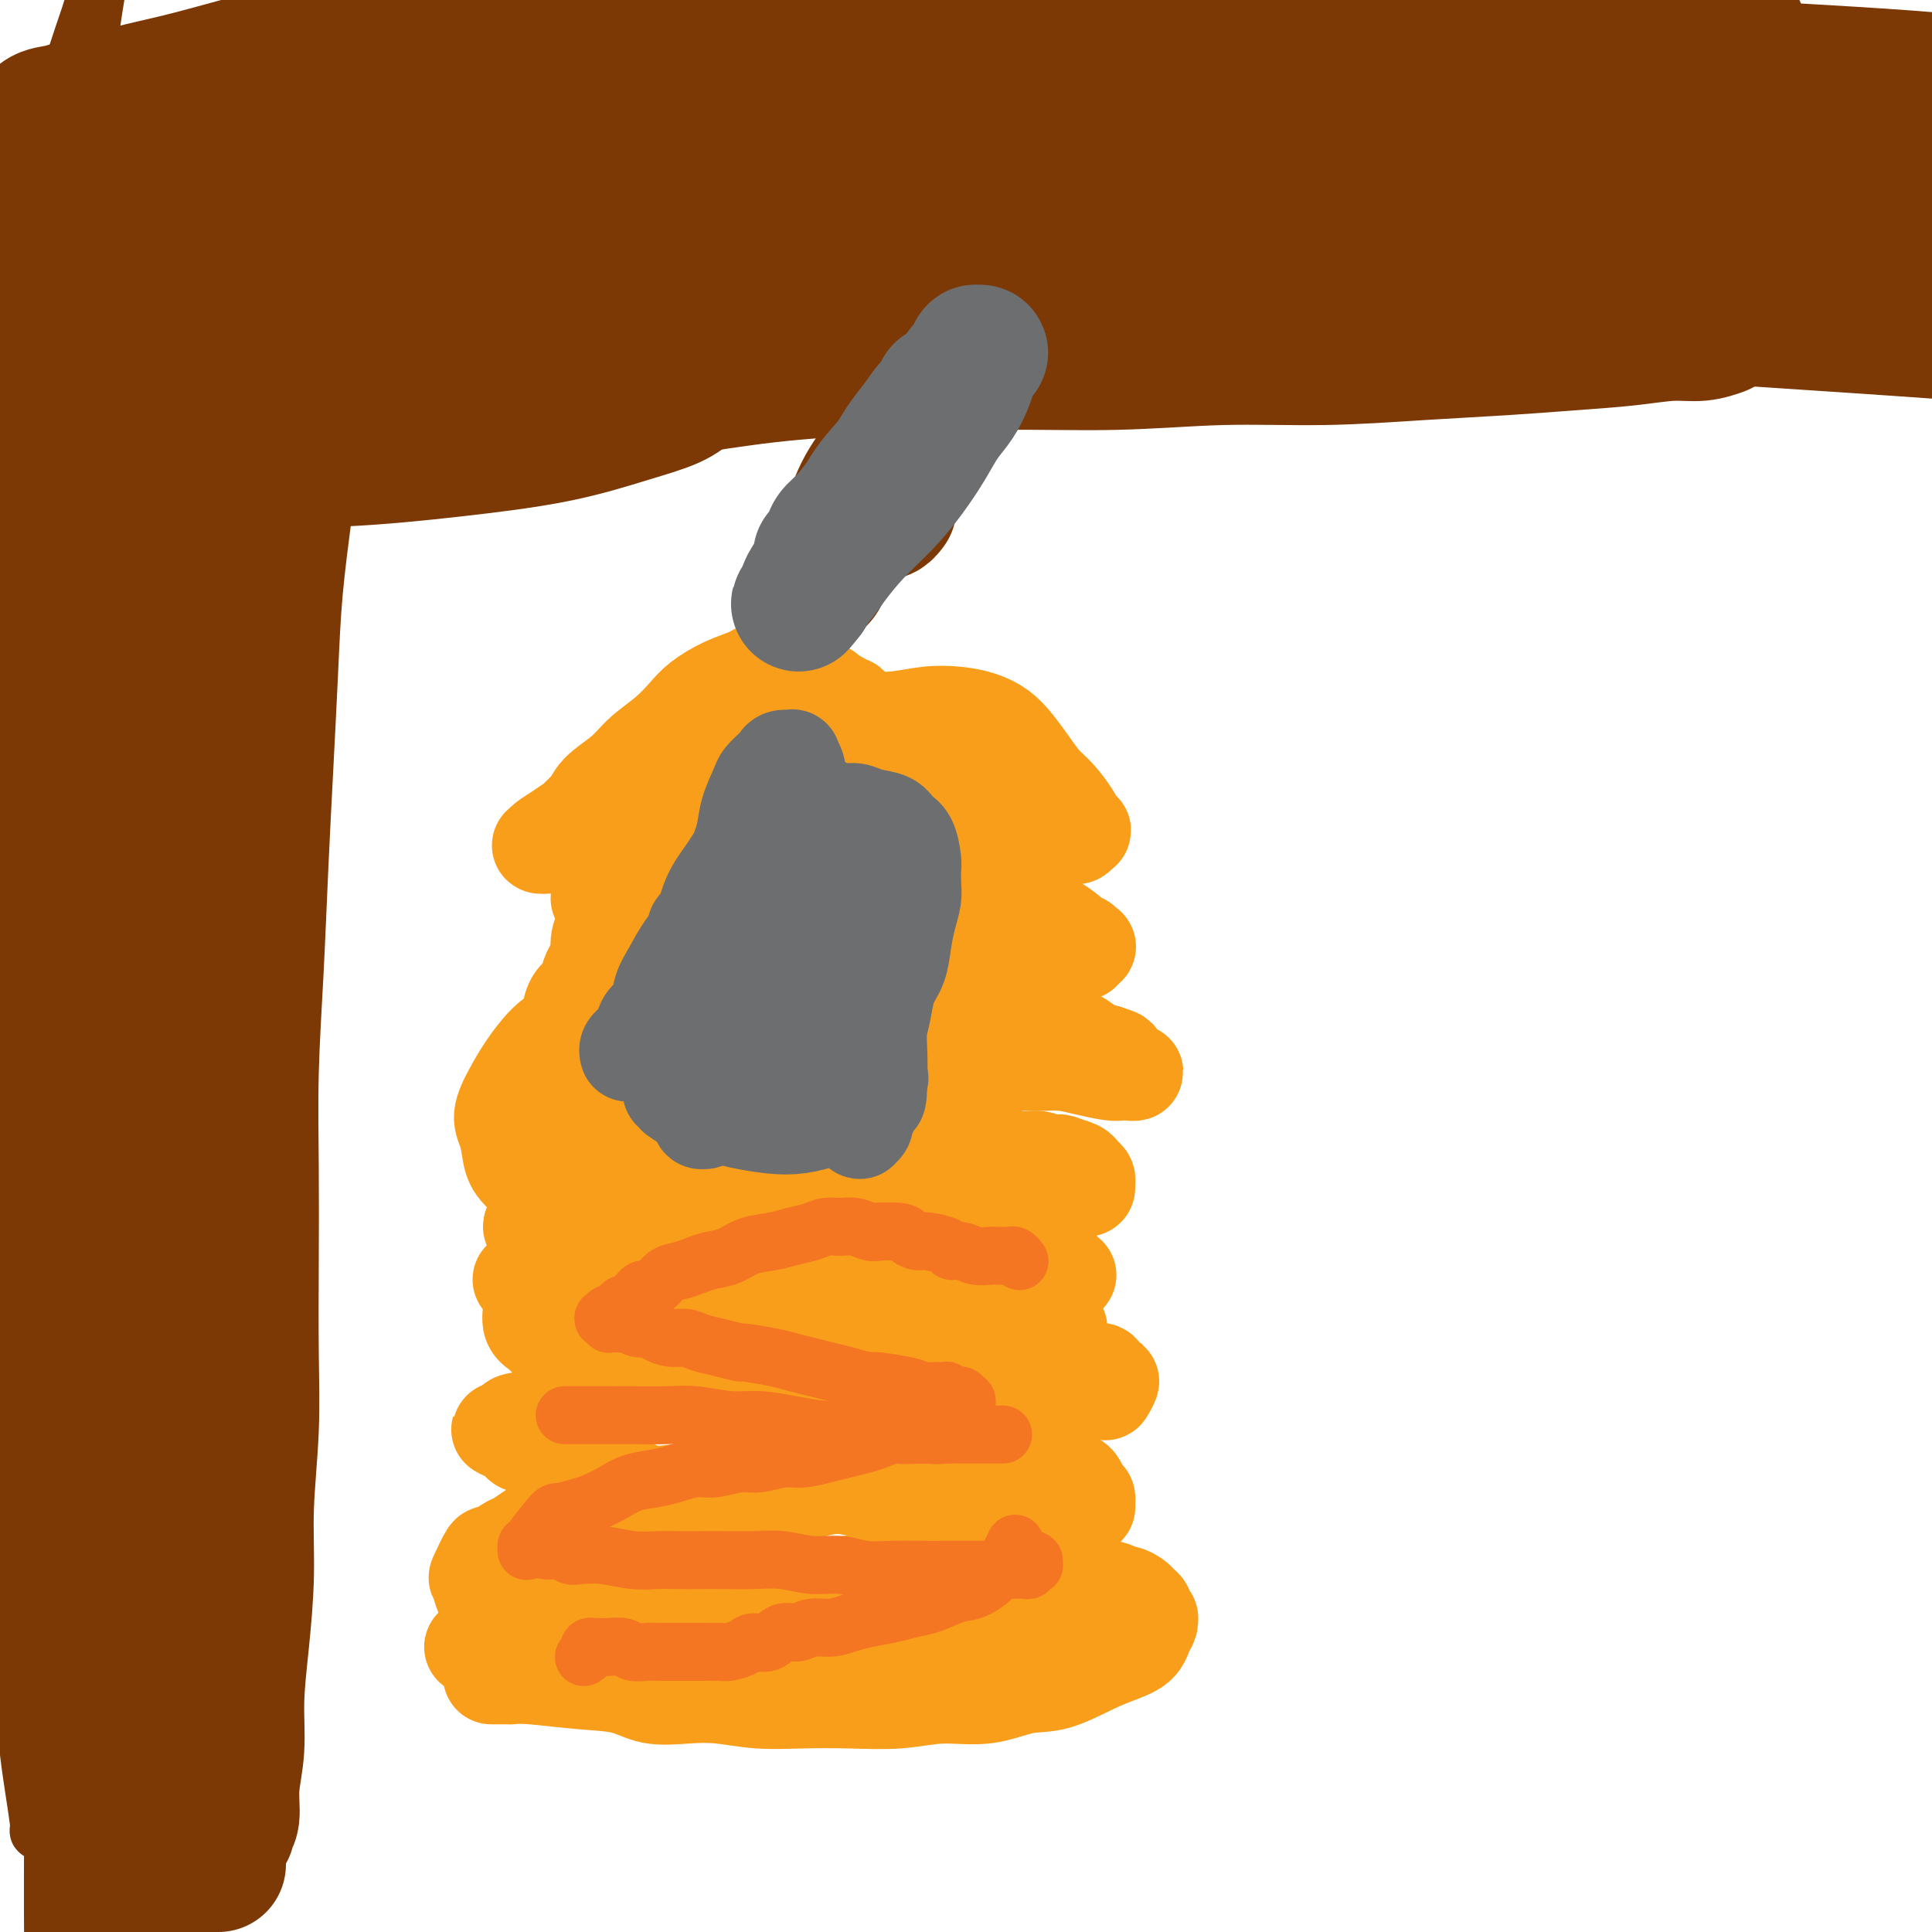 <svg viewBox='0 0 400 400' version='1.1' xmlns='http://www.w3.org/2000/svg' xmlns:xlink='http://www.w3.org/1999/xlink'><g fill='none' stroke='#F99E1B' stroke-width='20' stroke-linecap='round' stroke-linejoin='round'><path d='M102,347c0.087,-0.001 0.174,-0.001 0,0c-0.174,0.001 -0.609,0.004 0,0c0.609,-0.004 2.262,-0.013 3,0c0.738,0.013 0.561,0.050 1,0c0.439,-0.050 1.494,-0.185 4,0c2.506,0.185 6.464,0.690 10,1c3.536,0.310 6.652,0.427 9,1c2.348,0.573 3.930,1.604 6,2c2.070,0.396 4.629,0.158 7,0c2.371,-0.158 4.553,-0.237 7,0c2.447,0.237 5.158,0.791 8,1c2.842,0.209 5.815,0.072 9,0c3.185,-0.072 6.584,-0.079 10,0c3.416,0.079 6.850,0.245 10,0c3.150,-0.245 6.016,-0.902 9,-1c2.984,-0.098 6.085,0.361 9,0c2.915,-0.361 5.646,-1.542 8,-2c2.354,-0.458 4.333,-0.192 7,-1c2.667,-0.808 6.021,-2.690 9,-4c2.979,-1.310 5.584,-2.049 7,-3c1.416,-0.951 1.643,-2.114 2,-3c0.357,-0.886 0.843,-1.494 1,-2c0.157,-0.506 -0.014,-0.909 0,-1c0.014,-0.091 0.212,0.131 0,0c-0.212,-0.131 -0.834,-0.613 -1,-1c-0.166,-0.387 0.125,-0.677 0,-1c-0.125,-0.323 -0.665,-0.679 -1,-1c-0.335,-0.321 -0.464,-0.608 -1,-1c-0.536,-0.392 -1.480,-0.890 -2,-1c-0.520,-0.110 -0.617,0.167 -1,0c-0.383,-0.167 -1.054,-0.777 -2,-1c-0.946,-0.223 -2.169,-0.060 -3,0c-0.831,0.060 -1.269,0.016 -2,0c-0.731,-0.016 -1.753,-0.004 -3,0c-1.247,0.004 -2.717,0.000 -4,0c-1.283,-0.000 -2.377,0.003 -4,0c-1.623,-0.003 -3.774,-0.011 -6,0c-2.226,0.011 -4.527,0.042 -7,0c-2.473,-0.042 -5.116,-0.155 -8,0c-2.884,0.155 -6.007,0.580 -9,1c-2.993,0.420 -5.855,0.834 -9,1c-3.145,0.166 -6.572,0.083 -10,0'/><path d='M185,334c-0.233,0.111 -0.467,0.222 0,0c0.467,-0.222 1.633,-0.778 2,-1c0.367,-0.222 -0.067,-0.111 0,0c0.067,0.111 0.634,0.222 1,0c0.366,-0.222 0.529,-0.777 1,-1c0.471,-0.223 1.249,-0.112 2,0c0.751,0.112 1.475,0.226 2,0c0.525,-0.226 0.851,-0.793 1,-1c0.149,-0.207 0.119,-0.056 0,0c-0.119,0.056 -0.329,0.015 -1,0c-0.671,-0.015 -1.805,-0.004 -3,0c-1.195,0.004 -2.452,0.001 -4,0c-1.548,-0.001 -3.387,-0.001 -6,0c-2.613,0.001 -6.000,0.004 -9,0c-3.000,-0.004 -5.615,-0.015 -9,0c-3.385,0.015 -7.542,0.057 -11,0c-3.458,-0.057 -6.219,-0.211 -9,0c-2.781,0.211 -5.584,0.788 -8,1c-2.416,0.212 -4.446,0.061 -6,0c-1.554,-0.061 -2.633,-0.030 -3,0c-0.367,0.030 -0.024,0.060 0,0c0.024,-0.060 -0.273,-0.211 0,0c0.273,0.211 1.115,0.786 2,1c0.885,0.214 1.813,0.069 3,0c1.187,-0.069 2.633,-0.063 4,0c1.367,0.063 2.653,0.182 5,0c2.347,-0.182 5.753,-0.665 9,-1c3.247,-0.335 6.333,-0.523 10,-1c3.667,-0.477 7.914,-1.242 12,-2c4.086,-0.758 8.012,-1.510 12,-2c3.988,-0.490 8.039,-0.720 11,-1c2.961,-0.280 4.832,-0.611 7,-1c2.168,-0.389 4.631,-0.836 6,-1c1.369,-0.164 1.643,-0.045 2,0c0.357,0.045 0.796,0.014 1,0c0.204,-0.014 0.171,-0.013 0,0c-0.171,0.013 -0.482,0.037 -1,0c-0.518,-0.037 -1.244,-0.134 -2,0c-0.756,0.134 -1.543,0.500 -3,1c-1.457,0.500 -3.585,1.135 -6,2c-2.415,0.865 -5.119,1.962 -8,3c-2.881,1.038 -5.941,2.019 -9,3'/><path d='M180,333c-7.599,2.315 -12.097,3.602 -17,5c-4.903,1.398 -10.213,2.908 -14,4c-3.787,1.092 -6.052,1.768 -8,2c-1.948,0.232 -3.580,0.021 -6,0c-2.420,-0.021 -5.627,0.149 -7,0c-1.373,-0.149 -0.913,-0.618 -1,-1c-0.087,-0.382 -0.722,-0.676 -1,-1c-0.278,-0.324 -0.199,-0.679 0,-1c0.199,-0.321 0.519,-0.607 1,-1c0.481,-0.393 1.122,-0.894 2,-1c0.878,-0.106 1.991,0.182 3,0c1.009,-0.182 1.914,-0.833 3,-1c1.086,-0.167 2.355,0.150 4,0c1.645,-0.150 3.668,-0.766 6,-1c2.332,-0.234 4.974,-0.084 8,0c3.026,0.084 6.437,0.102 10,0c3.563,-0.102 7.276,-0.326 11,0c3.724,0.326 7.457,1.201 11,2c3.543,0.799 6.896,1.520 10,2c3.104,0.480 5.959,0.718 8,1c2.041,0.282 3.268,0.609 4,1c0.732,0.391 0.971,0.847 1,1c0.029,0.153 -0.151,0.002 0,0c0.151,-0.002 0.633,0.143 0,0c-0.633,-0.143 -2.381,-0.574 -5,-1c-2.619,-0.426 -6.109,-0.846 -10,-1c-3.891,-0.154 -8.183,-0.041 -13,0c-4.817,0.041 -10.158,0.011 -16,0c-5.842,-0.011 -12.184,-0.002 -18,0c-5.816,0.002 -11.107,-0.004 -16,0c-4.893,0.004 -9.388,0.016 -13,0c-3.612,-0.016 -6.340,-0.061 -9,0c-2.660,0.061 -5.251,0.227 -7,0c-1.749,-0.227 -2.655,-0.849 -3,-1c-0.345,-0.151 -0.130,0.167 0,0c0.130,-0.167 0.176,-0.821 1,-1c0.824,-0.179 2.426,0.117 4,0c1.574,-0.117 3.118,-0.646 5,-1c1.882,-0.354 4.101,-0.531 7,-1c2.899,-0.469 6.478,-1.228 10,-2c3.522,-0.772 6.988,-1.555 11,-2c4.012,-0.445 8.570,-0.552 13,-1c4.430,-0.448 8.731,-1.236 13,-2c4.269,-0.764 8.505,-1.504 12,-2c3.495,-0.496 6.247,-0.748 9,-1'/><path d='M183,328c14.233,-2.236 7.314,-1.324 5,-1c-2.314,0.324 -0.024,0.062 1,0c1.024,-0.062 0.781,0.078 1,0c0.219,-0.078 0.901,-0.372 1,0c0.099,0.372 -0.385,1.410 -1,2c-0.615,0.590 -1.361,0.731 -2,1c-0.639,0.269 -1.171,0.665 -2,1c-0.829,0.335 -1.954,0.611 -3,1c-1.046,0.389 -2.012,0.893 -3,1c-0.988,0.107 -1.999,-0.183 -3,0c-1.001,0.183 -1.991,0.838 -3,1c-1.009,0.162 -2.035,-0.168 -3,0c-0.965,0.168 -1.867,0.834 -3,1c-1.133,0.166 -2.496,-0.167 -4,0c-1.504,0.167 -3.150,0.833 -5,1c-1.850,0.167 -3.903,-0.165 -6,0c-2.097,0.165 -4.237,0.829 -6,1c-1.763,0.171 -3.150,-0.149 -5,0c-1.850,0.149 -4.163,0.769 -6,1c-1.837,0.231 -3.199,0.073 -5,0c-1.801,-0.073 -4.043,-0.060 -6,0c-1.957,0.060 -3.629,0.167 -5,0c-1.371,-0.167 -2.440,-0.608 -4,-1c-1.560,-0.392 -3.612,-0.737 -5,-1c-1.388,-0.263 -2.112,-0.446 -3,-1c-0.888,-0.554 -1.939,-1.479 -3,-2c-1.061,-0.521 -2.134,-0.639 -3,-1c-0.866,-0.361 -1.527,-0.967 -2,-2c-0.473,-1.033 -0.758,-2.494 -1,-3c-0.242,-0.506 -0.442,-0.057 0,-1c0.442,-0.943 1.524,-3.278 2,-4c0.476,-0.722 0.346,0.167 1,0c0.654,-0.167 2.094,-1.392 3,-2c0.906,-0.608 1.280,-0.599 2,-1c0.720,-0.401 1.785,-1.210 3,-2c1.215,-0.790 2.579,-1.559 4,-2c1.421,-0.441 2.897,-0.553 5,-1c2.103,-0.447 4.832,-1.229 7,-2c2.168,-0.771 3.776,-1.532 6,-2c2.224,-0.468 5.063,-0.645 8,-1c2.937,-0.355 5.973,-0.889 9,-1c3.027,-0.111 6.046,0.201 9,0c2.954,-0.201 5.844,-0.915 9,-1c3.156,-0.085 6.578,0.457 10,1'/><path d='M177,308c8.562,-0.374 7.469,-0.308 9,0c1.531,0.308 5.688,0.857 9,1c3.312,0.143 5.779,-0.119 8,0c2.221,0.119 4.194,0.620 6,1c1.806,0.380 3.443,0.638 5,1c1.557,0.362 3.034,0.829 4,1c0.966,0.171 1.422,0.046 2,0c0.578,-0.046 1.279,-0.011 2,0c0.721,0.011 1.461,0.000 2,0c0.539,-0.000 0.877,0.011 1,0c0.123,-0.011 0.030,-0.043 0,0c-0.030,0.043 0.004,0.163 0,0c-0.004,-0.163 -0.045,-0.607 0,-1c0.045,-0.393 0.174,-0.735 0,-1c-0.174,-0.265 -0.653,-0.452 -1,-1c-0.347,-0.548 -0.563,-1.457 -1,-2c-0.437,-0.543 -1.094,-0.720 -2,-1c-0.906,-0.280 -2.060,-0.664 -3,-1c-0.940,-0.336 -1.667,-0.623 -3,-1c-1.333,-0.377 -3.273,-0.845 -5,-1c-1.727,-0.155 -3.240,0.004 -5,0c-1.760,-0.004 -3.767,-0.171 -6,0c-2.233,0.171 -4.693,0.680 -7,1c-2.307,0.320 -4.461,0.452 -7,1c-2.539,0.548 -5.461,1.512 -8,2c-2.539,0.488 -4.694,0.499 -7,1c-2.306,0.501 -4.764,1.491 -6,2c-1.236,0.509 -1.250,0.536 -6,1c-4.750,0.464 -14.234,1.366 -19,1c-4.766,-0.366 -4.813,-2.000 -6,-3c-1.187,-1.000 -3.514,-1.367 -5,-2c-1.486,-0.633 -2.131,-1.533 -3,-2c-0.869,-0.467 -1.962,-0.502 -3,-1c-1.038,-0.498 -2.022,-1.458 -3,-2c-0.978,-0.542 -1.950,-0.666 -3,-1c-1.050,-0.334 -2.179,-0.877 -3,-1c-0.821,-0.123 -1.333,0.174 -2,0c-0.667,-0.174 -1.488,-0.820 -2,-1c-0.512,-0.180 -0.715,0.105 -1,0c-0.285,-0.105 -0.653,-0.602 -1,-1c-0.347,-0.398 -0.674,-0.699 -1,-1'/><path d='M106,297c-5.081,-2.213 -1.284,-0.246 0,0c1.284,0.246 0.054,-1.229 0,-2c-0.054,-0.771 1.070,-0.836 2,-1c0.930,-0.164 1.668,-0.425 3,-1c1.332,-0.575 3.258,-1.464 4,-2c0.742,-0.536 0.301,-0.718 1,-1c0.699,-0.282 2.539,-0.664 4,-1c1.461,-0.336 2.543,-0.627 4,-1c1.457,-0.373 3.288,-0.828 5,-1c1.712,-0.172 3.304,-0.060 5,0c1.696,0.060 3.496,0.069 5,0c1.504,-0.069 2.711,-0.214 4,0c1.289,0.214 2.660,0.788 4,1c1.340,0.212 2.650,0.060 4,0c1.350,-0.060 2.739,-0.030 4,0c1.261,0.030 2.395,0.060 4,0c1.605,-0.060 3.680,-0.208 5,0c1.320,0.208 1.885,0.774 3,1c1.115,0.226 2.781,0.112 4,0c1.219,-0.112 1.991,-0.222 3,0c1.009,0.222 2.255,0.778 3,1c0.745,0.222 0.987,0.111 2,0c1.013,-0.111 2.795,-0.222 4,0c1.205,0.222 1.834,0.777 3,1c1.166,0.223 2.870,0.113 4,0c1.130,-0.113 1.686,-0.231 3,0c1.314,0.231 3.385,0.810 5,1c1.615,0.190 2.772,-0.008 4,0c1.228,0.008 2.525,0.222 4,0c1.475,-0.222 3.126,-0.880 5,-1c1.874,-0.120 3.971,0.300 6,0c2.029,-0.300 3.991,-1.318 6,-2c2.009,-0.682 4.067,-1.028 5,-1c0.933,0.028 0.742,0.429 1,0c0.258,-0.429 0.964,-1.688 1,-2c0.036,-0.312 -0.598,0.322 -1,0c-0.402,-0.322 -0.572,-1.602 -1,-2c-0.428,-0.398 -1.114,0.086 -2,0c-0.886,-0.086 -1.972,-0.741 -3,-1c-1.028,-0.259 -1.999,-0.122 -3,0c-1.001,0.122 -2.031,0.229 -3,0c-0.969,-0.229 -1.878,-0.793 -3,-1c-1.122,-0.207 -2.456,-0.056 -4,0c-1.544,0.056 -3.298,0.016 -5,0c-1.702,-0.016 -3.351,-0.008 -5,0'/><path d='M219,275c-0.084,-0.006 -0.169,-0.013 0,0c0.169,0.013 0.591,0.045 0,0c-0.591,-0.045 -2.194,-0.166 -4,0c-1.806,0.166 -3.815,0.619 -5,1c-1.185,0.381 -1.547,0.690 -3,1c-1.453,0.310 -3.996,0.622 -6,1c-2.004,0.378 -3.468,0.823 -5,1c-1.532,0.177 -3.132,0.085 -5,0c-1.868,-0.085 -4.003,-0.162 -6,0c-1.997,0.162 -3.856,0.564 -6,1c-2.144,0.436 -4.575,0.906 -7,1c-2.425,0.094 -4.846,-0.186 -7,0c-2.154,0.186 -4.043,0.839 -6,1c-1.957,0.161 -3.982,-0.171 -6,0c-2.018,0.171 -4.030,0.845 -6,1c-1.970,0.155 -3.899,-0.207 -6,0c-2.101,0.207 -4.373,0.985 -6,1c-1.627,0.015 -2.610,-0.731 -4,-1c-1.390,-0.269 -3.187,-0.061 -4,0c-0.813,0.061 -0.643,-0.024 -1,0c-0.357,0.024 -1.240,0.158 -2,0c-0.760,-0.158 -1.396,-0.609 -2,-1c-0.604,-0.391 -1.175,-0.722 -2,-1c-0.825,-0.278 -1.905,-0.502 -3,-1c-1.095,-0.498 -2.204,-1.270 -3,-2c-0.796,-0.730 -1.280,-1.417 -2,-2c-0.720,-0.583 -1.675,-1.060 -2,-2c-0.325,-0.940 -0.020,-2.342 0,-3c0.020,-0.658 -0.246,-0.571 0,-1c0.246,-0.429 1.004,-1.373 1,-2c-0.004,-0.627 -0.771,-0.938 -1,-1c-0.229,-0.062 0.081,0.126 0,0c-0.081,-0.126 -0.552,-0.566 -1,-1c-0.448,-0.434 -0.874,-0.862 -1,-1c-0.126,-0.138 0.049,0.015 0,0c-0.049,-0.015 -0.321,-0.196 0,0c0.321,0.196 1.235,0.770 2,1c0.765,0.230 1.383,0.115 2,0'/><path d='M112,266c0.589,-0.061 0.560,-0.212 1,0c0.440,0.212 1.348,0.789 2,1c0.652,0.211 1.048,0.056 2,0c0.952,-0.056 2.460,-0.014 4,0c1.540,0.014 3.113,0.000 6,0c2.887,-0.000 7.090,0.014 9,0c1.910,-0.014 1.528,-0.055 3,0c1.472,0.055 4.798,0.207 7,0c2.202,-0.207 3.280,-0.772 5,-1c1.720,-0.228 4.080,-0.117 6,0c1.920,0.117 3.398,0.241 5,0c1.602,-0.241 3.327,-0.848 5,-1c1.673,-0.152 3.294,0.152 5,0c1.706,-0.152 3.498,-0.759 5,-1c1.502,-0.241 2.713,-0.117 4,0c1.287,0.117 2.651,0.226 4,0c1.349,-0.226 2.685,-0.789 4,-1c1.315,-0.211 2.609,-0.071 4,0c1.391,0.071 2.878,0.071 4,0c1.122,-0.071 1.879,-0.215 3,0c1.121,0.215 2.607,0.790 4,1c1.393,0.210 2.692,0.056 4,0c1.308,-0.056 2.623,-0.015 4,0c1.377,0.015 2.814,0.004 4,0c1.186,-0.004 2.121,-0.001 3,0c0.879,0.001 1.700,0.001 2,0c0.300,-0.001 0.077,-0.003 0,0c-0.077,0.003 -0.008,0.012 0,0c0.008,-0.012 -0.044,-0.044 0,0c0.044,0.044 0.183,0.166 0,0c-0.183,-0.166 -0.690,-0.619 -1,-1c-0.310,-0.381 -0.425,-0.691 -1,-1c-0.575,-0.309 -1.611,-0.616 -3,-1c-1.389,-0.384 -3.132,-0.845 -5,-1c-1.868,-0.155 -3.861,-0.004 -6,0c-2.139,0.004 -4.422,-0.138 -7,0c-2.578,0.138 -5.450,0.558 -8,1c-2.550,0.442 -4.778,0.907 -7,1c-2.222,0.093 -4.439,-0.185 -7,0c-2.561,0.185 -5.468,0.834 -8,1c-2.532,0.166 -4.690,-0.151 -7,0c-2.310,0.151 -4.771,0.770 -7,1c-2.229,0.230 -4.226,0.072 -6,0c-1.774,-0.072 -3.324,-0.058 -5,0c-1.676,0.058 -3.479,0.159 -5,0c-1.521,-0.159 -2.761,-0.580 -4,-1'/><path d='M134,263c-12.565,0.224 -5.478,-0.716 -4,-1c1.478,-0.284 -2.654,0.088 -5,0c-2.346,-0.088 -2.905,-0.635 -4,-1c-1.095,-0.365 -2.724,-0.546 -4,-1c-1.276,-0.454 -2.199,-1.180 -3,-2c-0.801,-0.820 -1.481,-1.736 -2,-2c-0.519,-0.264 -0.875,0.122 -1,0c-0.125,-0.122 -0.017,-0.753 0,-1c0.017,-0.247 -0.057,-0.110 0,0c0.057,0.110 0.245,0.194 0,0c-0.245,-0.194 -0.923,-0.667 -1,-1c-0.077,-0.333 0.447,-0.527 1,-1c0.553,-0.473 1.133,-1.226 2,-2c0.867,-0.774 2.019,-1.570 3,-2c0.981,-0.430 1.792,-0.493 3,-1c1.208,-0.507 2.814,-1.456 4,-2c1.186,-0.544 1.952,-0.682 3,-1c1.048,-0.318 2.379,-0.817 4,-1c1.621,-0.183 3.532,-0.050 5,0c1.468,0.050 2.495,0.017 4,0c1.505,-0.017 3.490,-0.020 5,0c1.510,0.020 2.545,0.061 4,0c1.455,-0.061 3.329,-0.223 5,0c1.671,0.223 3.138,0.833 5,1c1.862,0.167 4.118,-0.109 6,0c1.882,0.109 3.388,0.603 5,1c1.612,0.397 3.329,0.699 5,1c1.671,0.301 3.297,0.603 5,1c1.703,0.397 3.483,0.890 5,1c1.517,0.110 2.772,-0.162 4,0c1.228,0.162 2.428,0.757 4,1c1.572,0.243 3.516,0.132 5,0c1.484,-0.132 2.508,-0.287 4,0c1.492,0.287 3.453,1.016 5,1c1.547,-0.016 2.679,-0.778 4,-1c1.321,-0.222 2.830,0.094 4,0c1.170,-0.094 2.002,-0.599 3,-1c0.998,-0.401 2.162,-0.699 3,-1c0.838,-0.301 1.350,-0.605 2,-1c0.650,-0.395 1.439,-0.879 2,-1c0.561,-0.121 0.895,0.122 1,0c0.105,-0.122 -0.019,-0.610 0,-1c0.019,-0.390 0.180,-0.682 0,-1c-0.180,-0.318 -0.702,-0.663 -1,-1c-0.298,-0.337 -0.371,-0.668 -1,-1c-0.629,-0.332 -1.815,-0.666 -3,-1'/><path d='M220,241c-0.933,-0.707 -1.266,0.025 -2,0c-0.734,-0.025 -1.870,-0.807 -3,-1c-1.130,-0.193 -2.254,0.204 -4,0c-1.746,-0.204 -4.115,-1.009 -6,-1c-1.885,0.009 -3.285,0.831 -6,1c-2.715,0.169 -6.744,-0.317 -11,0c-4.256,0.317 -8.740,1.435 -12,2c-3.260,0.565 -5.298,0.576 -8,1c-2.702,0.424 -6.070,1.263 -9,2c-2.930,0.737 -5.424,1.374 -8,2c-2.576,0.626 -5.235,1.240 -8,2c-2.765,0.760 -5.636,1.666 -8,2c-2.364,0.334 -4.222,0.097 -6,0c-1.778,-0.097 -3.476,-0.056 -5,0c-1.524,0.056 -2.873,0.125 -4,0c-1.127,-0.125 -2.032,-0.443 -3,-1c-0.968,-0.557 -1.999,-1.352 -3,-2c-1.001,-0.648 -1.972,-1.148 -3,-2c-1.028,-0.852 -2.112,-2.058 -3,-3c-0.888,-0.942 -1.578,-1.622 -2,-3c-0.422,-1.378 -0.574,-3.454 -1,-5c-0.426,-1.546 -1.126,-2.563 -1,-4c0.126,-1.437 1.077,-3.295 2,-5c0.923,-1.705 1.817,-3.258 3,-5c1.183,-1.742 2.653,-3.675 4,-5c1.347,-1.325 2.570,-2.044 4,-3c1.430,-0.956 3.066,-2.151 5,-3c1.934,-0.849 4.164,-1.353 6,-2c1.836,-0.647 3.277,-1.439 5,-2c1.723,-0.561 3.729,-0.893 6,-1c2.271,-0.107 4.808,0.009 7,0c2.192,-0.009 4.040,-0.143 6,0c1.960,0.143 4.034,0.562 6,1c1.966,0.438 3.825,0.896 6,1c2.175,0.104 4.666,-0.145 7,0c2.334,0.145 4.509,0.683 7,1c2.491,0.317 5.296,0.414 8,1c2.704,0.586 5.307,1.663 8,2c2.693,0.337 5.477,-0.065 8,0c2.523,0.065 4.786,0.599 7,1c2.214,0.401 4.378,0.671 6,1c1.622,0.329 2.703,0.717 4,1c1.297,0.283 2.811,0.461 4,1c1.189,0.539 2.054,1.440 3,2c0.946,0.560 1.973,0.780 3,1'/><path d='M229,218c3.500,1.106 2.249,0.871 2,1c-0.249,0.129 0.505,0.623 1,1c0.495,0.377 0.732,0.637 1,1c0.268,0.363 0.566,0.829 1,1c0.434,0.171 1.002,0.047 1,0c-0.002,-0.047 -0.576,-0.015 -1,0c-0.424,0.015 -0.700,0.014 -1,0c-0.300,-0.014 -0.626,-0.042 -1,0c-0.374,0.042 -0.796,0.154 -2,0c-1.204,-0.154 -3.189,-0.575 -5,-1c-1.811,-0.425 -3.447,-0.855 -5,-1c-1.553,-0.145 -3.023,-0.005 -5,0c-1.977,0.005 -4.462,-0.126 -7,0c-2.538,0.126 -5.131,0.510 -8,1c-2.869,0.490 -6.015,1.086 -9,2c-2.985,0.914 -5.808,2.147 -9,3c-3.192,0.853 -6.752,1.327 -10,2c-3.248,0.673 -6.184,1.545 -9,2c-2.816,0.455 -5.511,0.492 -8,1c-2.489,0.508 -4.771,1.488 -7,2c-2.229,0.512 -4.405,0.557 -6,1c-1.595,0.443 -2.610,1.286 -4,2c-1.390,0.714 -3.154,1.301 -4,2c-0.846,0.699 -0.774,1.511 -1,2c-0.226,0.489 -0.751,0.654 -1,1c-0.249,0.346 -0.222,0.873 0,1c0.222,0.127 0.640,-0.147 1,0c0.360,0.147 0.660,0.716 1,1c0.340,0.284 0.718,0.284 1,0c0.282,-0.284 0.468,-0.853 1,-1c0.532,-0.147 1.409,0.126 2,0c0.591,-0.126 0.896,-0.652 1,-1c0.104,-0.348 0.007,-0.517 0,-1c-0.007,-0.483 0.078,-1.281 0,-2c-0.078,-0.719 -0.317,-1.358 -1,-2c-0.683,-0.642 -1.810,-1.286 -3,-2c-1.190,-0.714 -2.442,-1.497 -4,-2c-1.558,-0.503 -3.423,-0.727 -5,-1c-1.577,-0.273 -2.865,-0.594 -4,-1c-1.135,-0.406 -2.116,-0.896 -3,-1c-0.884,-0.104 -1.670,0.178 -2,0c-0.330,-0.178 -0.204,-0.817 0,-1c0.204,-0.183 0.487,0.091 1,0c0.513,-0.091 1.257,-0.545 2,-1'/><path d='M120,227c-2.410,-1.706 1.067,-0.471 3,0c1.933,0.471 2.324,0.179 4,0c1.676,-0.179 4.639,-0.244 8,0c3.361,0.244 7.120,0.799 11,1c3.880,0.201 7.879,0.050 12,0c4.121,-0.050 8.362,0.001 13,0c4.638,-0.001 9.674,-0.053 14,0c4.326,0.053 7.944,0.210 10,0c2.056,-0.210 2.552,-0.788 3,-1c0.448,-0.212 0.849,-0.057 1,0c0.151,0.057 0.051,0.015 0,0c-0.051,-0.015 -0.054,-0.004 0,0c0.054,0.004 0.165,0.002 0,0c-0.165,-0.002 -0.608,-0.004 -1,0c-0.392,0.004 -0.735,0.015 -1,0c-0.265,-0.015 -0.451,-0.055 -1,0c-0.549,0.055 -1.460,0.207 -2,0c-0.540,-0.207 -0.711,-0.772 -1,-1c-0.289,-0.228 -0.698,-0.117 -1,0c-0.302,0.117 -0.498,0.241 -1,0c-0.502,-0.241 -1.310,-0.845 -2,-1c-0.690,-0.155 -1.263,0.141 -2,0c-0.737,-0.141 -1.639,-0.717 -3,-1c-1.361,-0.283 -3.180,-0.272 -5,0c-1.820,0.272 -3.640,0.806 -6,1c-2.360,0.194 -5.261,0.049 -8,0c-2.739,-0.049 -5.315,-0.002 -8,0c-2.685,0.002 -5.478,-0.040 -8,0c-2.522,0.040 -4.771,0.162 -7,0c-2.229,-0.162 -4.436,-0.609 -6,-1c-1.564,-0.391 -2.484,-0.725 -4,-1c-1.516,-0.275 -3.629,-0.492 -5,-1c-1.371,-0.508 -1.999,-1.309 -3,-2c-1.001,-0.691 -2.374,-1.272 -3,-2c-0.626,-0.728 -0.506,-1.602 -1,-2c-0.494,-0.398 -1.604,-0.318 -2,-1c-0.396,-0.682 -0.079,-2.126 0,-3c0.079,-0.874 -0.081,-1.179 0,-2c0.081,-0.821 0.402,-2.159 1,-3c0.598,-0.841 1.473,-1.185 2,-2c0.527,-0.815 0.705,-2.102 1,-3c0.295,-0.898 0.708,-1.406 1,-2c0.292,-0.594 0.463,-1.275 1,-2c0.537,-0.725 1.439,-1.493 2,-2c0.561,-0.507 0.780,-0.754 1,-1'/><path d='M127,195c1.879,-3.272 2.076,-1.451 3,-1c0.924,0.451 2.576,-0.468 4,-1c1.424,-0.532 2.622,-0.679 4,-1c1.378,-0.321 2.936,-0.818 6,-1c3.064,-0.182 7.633,-0.050 10,0c2.367,0.050 2.532,0.017 4,0c1.468,-0.017 4.240,-0.019 7,0c2.760,0.019 5.508,0.058 8,0c2.492,-0.058 4.729,-0.213 7,0c2.271,0.213 4.575,0.793 7,1c2.425,0.207 4.969,0.041 7,0c2.031,-0.041 3.549,0.045 5,0c1.451,-0.045 2.835,-0.219 4,0c1.165,0.219 2.112,0.832 3,1c0.888,0.168 1.717,-0.110 2,0c0.283,0.110 0.020,0.608 0,1c-0.020,0.392 0.205,0.679 0,1c-0.205,0.321 -0.838,0.677 -1,1c-0.162,0.323 0.149,0.612 0,1c-0.149,0.388 -0.758,0.875 -1,1c-0.242,0.125 -0.116,-0.111 0,0c0.116,0.111 0.224,0.568 0,1c-0.224,0.432 -0.778,0.838 -1,1c-0.222,0.162 -0.111,0.081 0,0'/><path d='M115,231c-0.009,0.004 -0.018,0.008 0,0c0.018,-0.008 0.062,-0.027 0,0c-0.062,0.027 -0.231,0.101 0,0c0.231,-0.101 0.863,-0.378 1,-1c0.137,-0.622 -0.220,-1.590 0,-3c0.220,-1.410 1.017,-3.262 2,-6c0.983,-2.738 2.153,-6.360 3,-9c0.847,-2.640 1.371,-4.297 2,-6c0.629,-1.703 1.365,-3.453 2,-5c0.635,-1.547 1.171,-2.891 2,-4c0.829,-1.109 1.953,-1.984 3,-3c1.047,-1.016 2.019,-2.174 3,-3c0.981,-0.826 1.972,-1.319 3,-2c1.028,-0.681 2.094,-1.548 3,-2c0.906,-0.452 1.653,-0.488 3,-1c1.347,-0.512 3.293,-1.500 5,-2c1.707,-0.500 3.175,-0.511 5,-1c1.825,-0.489 4.005,-1.456 6,-2c1.995,-0.544 3.803,-0.663 6,-1c2.197,-0.337 4.781,-0.890 7,-1c2.219,-0.110 4.072,0.222 6,0c1.928,-0.222 3.932,-0.999 6,-1c2.068,-0.001 4.198,0.772 6,1c1.802,0.228 3.274,-0.091 5,0c1.726,0.091 3.707,0.592 5,1c1.293,0.408 1.897,0.723 3,1c1.103,0.277 2.704,0.516 4,1c1.296,0.484 2.285,1.214 3,2c0.715,0.786 1.155,1.629 2,2c0.845,0.371 2.096,0.270 3,1c0.904,0.730 1.461,2.291 2,3c0.539,0.709 1.062,0.567 2,1c0.938,0.433 2.293,1.441 3,2c0.707,0.559 0.765,0.671 1,1c0.235,0.329 0.647,0.877 1,1c0.353,0.123 0.646,-0.177 1,0c0.354,0.177 0.767,0.832 1,1c0.233,0.168 0.285,-0.152 0,0c-0.285,0.152 -0.909,0.777 -1,1c-0.091,0.223 0.350,0.045 0,0c-0.350,-0.045 -1.492,0.043 -2,0c-0.508,-0.043 -0.384,-0.218 -1,0c-0.616,0.218 -1.974,0.828 -3,1c-1.026,0.172 -1.722,-0.094 -3,0c-1.278,0.094 -3.139,0.547 -5,1'/><path d='M210,199c-2.890,0.766 -3.615,0.680 -5,1c-1.385,0.320 -3.429,1.046 -5,2c-1.571,0.954 -2.670,2.138 -4,3c-1.330,0.862 -2.892,1.404 -4,2c-1.108,0.596 -1.762,1.248 -3,3c-1.238,1.752 -3.061,4.605 -4,6c-0.939,1.395 -0.993,1.331 -1,2c-0.007,0.669 0.032,2.070 0,3c-0.032,0.930 -0.134,1.388 0,2c0.134,0.612 0.506,1.380 1,2c0.494,0.620 1.112,1.094 2,2c0.888,0.906 2.047,2.244 3,3c0.953,0.756 1.701,0.930 2,1c0.299,0.070 0.150,0.035 0,0'/><path d='M121,244c-0.083,-0.105 -0.165,-0.211 0,-2c0.165,-1.789 0.579,-5.262 1,-9c0.421,-3.738 0.849,-7.742 1,-10c0.151,-2.258 0.026,-2.772 0,-4c-0.026,-1.228 0.049,-3.171 0,-6c-0.049,-2.829 -0.220,-6.543 0,-9c0.220,-2.457 0.832,-3.656 1,-5c0.168,-1.344 -0.107,-2.832 0,-4c0.107,-1.168 0.596,-2.015 1,-3c0.404,-0.985 0.722,-2.109 1,-3c0.278,-0.891 0.516,-1.550 1,-2c0.484,-0.450 1.216,-0.690 2,-1c0.784,-0.310 1.621,-0.691 3,-1c1.379,-0.309 3.298,-0.547 5,-1c1.702,-0.453 3.185,-1.121 5,-2c1.815,-0.879 3.962,-1.967 6,-3c2.038,-1.033 3.969,-2.010 6,-3c2.031,-0.990 4.163,-1.994 6,-3c1.837,-1.006 3.380,-2.014 5,-3c1.620,-0.986 3.318,-1.949 5,-3c1.682,-1.051 3.350,-2.191 5,-3c1.650,-0.809 3.284,-1.287 5,-2c1.716,-0.713 3.514,-1.660 5,-2c1.486,-0.340 2.659,-0.072 4,0c1.341,0.072 2.849,-0.052 4,0c1.151,0.052 1.944,0.281 3,1c1.056,0.719 2.374,1.927 3,3c0.626,1.073 0.559,2.012 1,3c0.441,0.988 1.390,2.024 2,3c0.610,0.976 0.881,1.893 1,3c0.119,1.107 0.085,2.405 0,3c-0.085,0.595 -0.222,0.488 0,1c0.222,0.512 0.804,1.643 1,2c0.196,0.357 0.008,-0.061 0,0c-0.008,0.061 0.164,0.602 0,1c-0.164,0.398 -0.664,0.654 -1,1c-0.336,0.346 -0.507,0.784 -1,1c-0.493,0.216 -1.308,0.212 -3,0c-1.692,-0.212 -4.260,-0.631 -6,-1c-1.740,-0.369 -2.651,-0.687 -4,-1c-1.349,-0.313 -3.135,-0.620 -5,-1c-1.865,-0.380 -3.810,-0.833 -6,-1c-2.190,-0.167 -4.626,-0.048 -7,0c-2.374,0.048 -4.687,0.024 -7,0'/><path d='M164,178c-6.720,-0.668 -6.019,-0.337 -7,0c-0.981,0.337 -3.643,0.682 -6,1c-2.357,0.318 -4.407,0.610 -6,1c-1.593,0.390 -2.727,0.878 -4,1c-1.273,0.122 -2.685,-0.121 -4,0c-1.315,0.121 -2.533,0.606 -4,1c-1.467,0.394 -3.183,0.699 -4,1c-0.817,0.301 -0.737,0.600 -1,1c-0.263,0.400 -0.870,0.903 -1,1c-0.130,0.097 0.217,-0.210 0,0c-0.217,0.210 -0.999,0.939 -1,1c-0.001,0.061 0.777,-0.546 1,-1c0.223,-0.454 -0.109,-0.755 0,-1c0.109,-0.245 0.660,-0.434 1,-1c0.340,-0.566 0.467,-1.510 1,-2c0.533,-0.490 1.470,-0.528 2,-1c0.530,-0.472 0.654,-1.378 1,-2c0.346,-0.622 0.914,-0.959 2,-2c1.086,-1.041 2.689,-2.786 4,-4c1.311,-1.214 2.330,-1.898 4,-3c1.670,-1.102 3.990,-2.621 6,-4c2.010,-1.379 3.708,-2.617 6,-4c2.292,-1.383 5.178,-2.910 8,-4c2.822,-1.090 5.580,-1.743 8,-3c2.420,-1.257 4.502,-3.119 7,-4c2.498,-0.881 5.410,-0.781 8,-1c2.590,-0.219 4.857,-0.758 7,-1c2.143,-0.242 4.163,-0.186 6,0c1.837,0.186 3.492,0.504 5,1c1.508,0.496 2.868,1.170 4,2c1.132,0.830 2.037,1.815 3,3c0.963,1.185 1.984,2.569 3,4c1.016,1.431 2.027,2.909 3,4c0.973,1.091 1.908,1.794 3,3c1.092,1.206 2.342,2.915 3,4c0.658,1.085 0.724,1.544 1,2c0.276,0.456 0.763,0.908 1,1c0.237,0.092 0.224,-0.174 0,0c-0.224,0.174 -0.658,0.790 -1,1c-0.342,0.210 -0.591,0.016 -1,0c-0.409,-0.016 -0.977,0.148 -2,0c-1.023,-0.148 -2.501,-0.607 -4,-1c-1.499,-0.393 -3.019,-0.721 -5,-1c-1.981,-0.279 -4.423,-0.508 -7,-1c-2.577,-0.492 -5.288,-1.246 -8,-2'/><path d='M196,168c-5.762,-0.802 -6.169,-0.806 -8,-1c-1.831,-0.194 -5.088,-0.577 -8,-1c-2.912,-0.423 -5.479,-0.885 -8,-1c-2.521,-0.115 -4.996,0.116 -7,0c-2.004,-0.116 -3.537,-0.579 -7,-1c-3.463,-0.421 -8.856,-0.801 -11,-1c-2.144,-0.199 -1.038,-0.216 -2,0c-0.962,0.216 -3.990,0.666 -6,1c-2.010,0.334 -3.000,0.551 -4,1c-1.000,0.449 -2.009,1.131 -3,2c-0.991,0.869 -1.965,1.924 -3,3c-1.035,1.076 -2.130,2.172 -3,3c-0.870,0.828 -1.516,1.388 -2,2c-0.484,0.612 -0.806,1.277 -1,2c-0.194,0.723 -0.258,1.504 0,2c0.258,0.496 0.840,0.708 1,1c0.160,0.292 -0.101,0.666 0,1c0.101,0.334 0.566,0.628 1,1c0.434,0.372 0.838,0.821 1,1c0.162,0.179 0.084,0.086 0,0c-0.084,-0.086 -0.173,-0.165 0,0c0.173,0.165 0.610,0.575 1,1c0.390,0.425 0.734,0.867 1,1c0.266,0.133 0.456,-0.042 1,0c0.544,0.042 1.443,0.301 2,0c0.557,-0.301 0.771,-1.163 1,-2c0.229,-0.837 0.473,-1.651 1,-3c0.527,-1.349 1.337,-3.234 2,-5c0.663,-1.766 1.177,-3.411 2,-5c0.823,-1.589 1.953,-3.120 3,-5c1.047,-1.880 2.009,-4.108 3,-6c0.991,-1.892 2.010,-3.449 3,-5c0.990,-1.551 1.952,-3.095 3,-4c1.048,-0.905 2.180,-1.171 3,-2c0.820,-0.829 1.326,-2.220 2,-3c0.674,-0.780 1.517,-0.949 2,-1c0.483,-0.051 0.608,0.016 1,0c0.392,-0.016 1.053,-0.114 2,0c0.947,0.114 2.182,0.440 3,1c0.818,0.560 1.219,1.354 2,2c0.781,0.646 1.941,1.146 3,2c1.059,0.854 2.016,2.064 3,3c0.984,0.936 1.996,1.598 3,2c1.004,0.402 2.001,0.543 3,1c0.999,0.457 1.999,1.228 3,2'/><path d='M179,157c3.501,2.099 3.754,1.347 4,1c0.246,-0.347 0.487,-0.289 2,0c1.513,0.289 4.300,0.810 6,1c1.700,0.190 2.313,0.051 3,0c0.687,-0.051 1.448,-0.013 2,0c0.552,0.013 0.895,0.003 1,0c0.105,-0.003 -0.027,0.002 0,0c0.027,-0.002 0.213,-0.013 0,0c-0.213,0.013 -0.826,0.048 -1,0c-0.174,-0.048 0.091,-0.179 0,0c-0.091,0.179 -0.539,0.670 -1,1c-0.461,0.330 -0.935,0.500 -2,1c-1.065,0.500 -2.721,1.329 -4,2c-1.279,0.671 -2.182,1.183 -4,2c-1.818,0.817 -4.552,1.938 -7,3c-2.448,1.062 -4.612,2.066 -7,3c-2.388,0.934 -5.000,1.798 -8,3c-3.000,1.202 -6.387,2.743 -9,4c-2.613,1.257 -4.453,2.232 -7,3c-2.547,0.768 -5.801,1.330 -8,2c-2.199,0.670 -3.344,1.447 -5,2c-1.656,0.553 -3.822,0.880 -5,1c-1.178,0.120 -1.370,0.032 -2,0c-0.630,-0.032 -1.700,-0.008 -2,0c-0.300,0.008 0.171,0.000 0,0c-0.171,-0.000 -0.985,0.007 -1,0c-0.015,-0.007 0.770,-0.030 1,0c0.230,0.030 -0.093,0.111 0,0c0.093,-0.111 0.602,-0.414 1,-1c0.398,-0.586 0.684,-1.456 1,-2c0.316,-0.544 0.662,-0.761 1,-1c0.338,-0.239 0.668,-0.501 1,-1c0.332,-0.499 0.667,-1.236 1,-2c0.333,-0.764 0.666,-1.556 1,-2c0.334,-0.444 0.670,-0.542 1,-1c0.330,-0.458 0.654,-1.278 1,-2c0.346,-0.722 0.714,-1.347 1,-2c0.286,-0.653 0.491,-1.334 1,-2c0.509,-0.666 1.324,-1.315 2,-2c0.676,-0.685 1.215,-1.405 2,-2c0.785,-0.595 1.818,-1.066 3,-2c1.182,-0.934 2.513,-2.333 4,-3c1.487,-0.667 3.131,-0.603 5,-1c1.869,-0.397 3.963,-1.256 6,-2c2.037,-0.744 4.019,-1.372 6,-2'/><path d='M163,156c4.835,-1.730 4.923,-1.056 6,-1c1.077,0.056 3.143,-0.508 5,-1c1.857,-0.492 3.506,-0.913 5,-1c1.494,-0.087 2.835,0.159 5,0c2.165,-0.159 5.154,-0.722 8,-1c2.846,-0.278 5.547,-0.270 7,0c1.453,0.270 1.657,0.804 2,1c0.343,0.196 0.824,0.056 1,0c0.176,-0.056 0.048,-0.026 0,0c-0.048,0.026 -0.016,0.049 0,0c0.016,-0.049 0.015,-0.169 0,0c-0.015,0.169 -0.045,0.626 0,1c0.045,0.374 0.167,0.663 0,1c-0.167,0.337 -0.621,0.721 -1,1c-0.379,0.279 -0.684,0.452 -1,1c-0.316,0.548 -0.644,1.471 -1,2c-0.356,0.529 -0.739,0.663 -1,1c-0.261,0.337 -0.398,0.876 -1,1c-0.602,0.124 -1.669,-0.166 -2,0c-0.331,0.166 0.073,0.788 0,1c-0.073,0.212 -0.623,0.015 -1,0c-0.377,-0.015 -0.582,0.151 -1,0c-0.418,-0.151 -1.048,-0.618 -2,-1c-0.952,-0.382 -2.227,-0.680 -3,-1c-0.773,-0.320 -1.043,-0.664 -2,-1c-0.957,-0.336 -2.599,-0.665 -4,-1c-1.401,-0.335 -2.560,-0.675 -4,-1c-1.440,-0.325 -3.161,-0.636 -5,-1c-1.839,-0.364 -3.796,-0.782 -6,-1c-2.204,-0.218 -4.653,-0.236 -7,0c-2.347,0.236 -4.591,0.727 -7,1c-2.409,0.273 -4.984,0.328 -8,1c-3.016,0.672 -6.473,1.962 -9,3c-2.527,1.038 -4.123,1.826 -6,3c-1.877,1.174 -4.033,2.735 -6,4c-1.967,1.265 -3.744,2.234 -5,3c-1.256,0.766 -1.992,1.331 -3,2c-1.008,0.669 -2.287,1.444 -3,2c-0.713,0.556 -0.861,0.893 -1,1c-0.139,0.107 -0.270,-0.015 0,0c0.270,0.015 0.943,0.167 1,0c0.057,-0.167 -0.500,-0.653 0,-1c0.500,-0.347 2.058,-0.555 3,-1c0.942,-0.445 1.269,-1.127 2,-2c0.731,-0.873 1.865,-1.936 3,-3'/><path d='M121,168c1.661,-1.643 1.813,-2.750 3,-4c1.187,-1.250 3.408,-2.641 5,-4c1.592,-1.359 2.556,-2.685 4,-4c1.444,-1.315 3.367,-2.618 5,-4c1.633,-1.382 2.976,-2.843 4,-4c1.024,-1.157 1.731,-2.009 3,-3c1.269,-0.991 3.102,-2.122 5,-3c1.898,-0.878 3.860,-1.503 5,-2c1.140,-0.497 1.456,-0.866 2,-1c0.544,-0.134 1.314,-0.033 2,0c0.686,0.033 1.287,-0.002 2,0c0.713,0.002 1.538,0.042 2,0c0.462,-0.042 0.562,-0.166 1,0c0.438,0.166 1.216,0.622 2,1c0.784,0.378 1.576,0.678 2,1c0.424,0.322 0.481,0.665 1,1c0.519,0.335 1.501,0.662 2,1c0.499,0.338 0.515,0.687 1,1c0.485,0.313 1.440,0.591 2,1c0.560,0.409 0.724,0.949 1,1c0.276,0.051 0.662,-0.389 1,0c0.338,0.389 0.626,1.606 1,2c0.374,0.394 0.832,-0.034 1,0c0.168,0.034 0.045,0.531 0,1c-0.045,0.469 -0.012,0.909 0,1c0.012,0.091 0.003,-0.168 0,0c-0.003,0.168 -0.001,0.762 0,1c0.001,0.238 0.000,0.119 0,0'/></g>
<g fill='none' stroke='#6D6E70' stroke-width='20' stroke-linecap='round' stroke-linejoin='round'><path d='M144,192c0.000,-0.000 0.000,-0.000 0,0c-0.000,0.000 -0.000,0.000 0,0c0.000,-0.000 0.000,-0.000 0,0c-0.000,0.000 -0.000,0.000 0,0c0.000,-0.000 0.000,-0.002 0,0c-0.000,0.002 -0.002,0.006 0,0c0.002,-0.006 0.006,-0.023 0,0c-0.006,0.023 -0.023,0.086 0,0c0.023,-0.086 0.085,-0.321 1,-1c0.915,-0.679 2.683,-1.803 4,-4c1.317,-2.197 2.183,-5.466 3,-8c0.817,-2.534 1.585,-4.332 2,-6c0.415,-1.668 0.479,-3.206 1,-5c0.521,-1.794 1.500,-3.844 2,-5c0.500,-1.156 0.520,-1.420 1,-2c0.480,-0.580 1.420,-1.478 2,-2c0.580,-0.522 0.800,-0.670 1,-1c0.200,-0.330 0.379,-0.842 1,-1c0.621,-0.158 1.683,0.039 2,0c0.317,-0.039 -0.111,-0.314 0,0c0.111,0.314 0.761,1.216 1,2c0.239,0.784 0.067,1.450 0,2c-0.067,0.550 -0.028,0.983 0,2c0.028,1.017 0.046,2.619 0,4c-0.046,1.381 -0.157,2.541 0,4c0.157,1.459 0.581,3.218 1,5c0.419,1.782 0.834,3.588 1,6c0.166,2.412 0.082,5.429 0,8c-0.082,2.571 -0.163,4.694 0,7c0.163,2.306 0.569,4.793 1,7c0.431,2.207 0.885,4.133 1,6c0.115,1.867 -0.110,3.676 0,5c0.110,1.324 0.555,2.162 1,3'/><path d='M170,218c1.000,9.596 0.999,4.085 1,2c0.001,-2.085 0.004,-0.744 0,0c-0.004,0.744 -0.015,0.891 0,1c0.015,0.109 0.058,0.179 0,0c-0.058,-0.179 -0.216,-0.606 0,-1c0.216,-0.394 0.805,-0.754 1,-2c0.195,-1.246 -0.004,-3.380 0,-5c0.004,-1.620 0.212,-2.728 0,-4c-0.212,-1.272 -0.845,-2.707 -1,-4c-0.155,-1.293 0.167,-2.442 0,-4c-0.167,-1.558 -0.822,-3.524 -1,-5c-0.178,-1.476 0.122,-2.461 0,-4c-0.122,-1.539 -0.665,-3.630 -1,-5c-0.335,-1.370 -0.461,-2.017 -1,-3c-0.539,-0.983 -1.492,-2.302 -2,-3c-0.508,-0.698 -0.571,-0.776 -1,-1c-0.429,-0.224 -1.225,-0.593 -2,-1c-0.775,-0.407 -1.528,-0.852 -2,-1c-0.472,-0.148 -0.662,0.002 -1,0c-0.338,-0.002 -0.823,-0.155 -1,0c-0.177,0.155 -0.048,0.617 0,1c0.048,0.383 0.013,0.686 0,1c-0.013,0.314 -0.003,0.640 0,1c0.003,0.360 0.001,0.756 0,1c-0.001,0.244 -0.001,0.336 0,1c0.001,0.664 0.001,1.899 0,3c-0.001,1.101 -0.004,2.067 0,3c0.004,0.933 0.015,1.832 0,3c-0.015,1.168 -0.056,2.604 0,4c0.056,1.396 0.208,2.751 0,4c-0.208,1.249 -0.778,2.390 -1,4c-0.222,1.610 -0.097,3.688 0,5c0.097,1.312 0.167,1.858 0,3c-0.167,1.142 -0.571,2.880 -1,4c-0.429,1.120 -0.884,1.621 -1,2c-0.116,0.379 0.106,0.637 0,1c-0.106,0.363 -0.541,0.830 -1,1c-0.459,0.170 -0.941,0.042 -1,0c-0.059,-0.042 0.305,0.003 0,0c-0.305,-0.003 -1.278,-0.053 -2,0c-0.722,0.053 -1.194,0.210 -2,0c-0.806,-0.210 -1.948,-0.787 -3,-1c-1.052,-0.213 -2.015,-0.061 -3,0c-0.985,0.061 -1.993,0.030 -3,0'/><path d='M141,219c-2.843,-0.016 -2.450,-0.057 -3,0c-0.550,0.057 -2.042,0.211 -3,0c-0.958,-0.211 -1.381,-0.789 -2,-1c-0.619,-0.211 -1.434,-0.056 -2,0c-0.566,0.056 -0.885,0.012 -1,0c-0.115,-0.012 -0.028,0.008 0,0c0.028,-0.008 -0.004,-0.043 0,0c0.004,0.043 0.043,0.163 0,0c-0.043,-0.163 -0.167,-0.610 0,-1c0.167,-0.390 0.626,-0.722 1,-1c0.374,-0.278 0.663,-0.504 1,-1c0.337,-0.496 0.723,-1.264 1,-2c0.277,-0.736 0.447,-1.439 1,-2c0.553,-0.561 1.489,-0.980 2,-2c0.511,-1.020 0.597,-2.642 1,-4c0.403,-1.358 1.123,-2.454 2,-4c0.877,-1.546 1.911,-3.543 3,-5c1.089,-1.457 2.234,-2.376 3,-4c0.766,-1.624 1.154,-3.955 2,-6c0.846,-2.045 2.152,-3.805 3,-5c0.848,-1.195 1.239,-1.827 2,-3c0.761,-1.173 1.891,-2.889 3,-4c1.109,-1.111 2.198,-1.618 3,-2c0.802,-0.382 1.317,-0.639 2,-1c0.683,-0.361 1.535,-0.825 2,-1c0.465,-0.175 0.543,-0.062 1,0c0.457,0.062 1.291,0.072 2,0c0.709,-0.072 1.292,-0.227 2,0c0.708,0.227 1.540,0.837 2,1c0.460,0.163 0.547,-0.122 1,0c0.453,0.122 1.273,0.651 2,1c0.727,0.349 1.361,0.519 2,1c0.639,0.481 1.284,1.272 2,2c0.716,0.728 1.502,1.394 2,2c0.498,0.606 0.707,1.151 1,2c0.293,0.849 0.671,2.000 1,3c0.329,1.000 0.610,1.847 1,3c0.390,1.153 0.890,2.611 1,4c0.110,1.389 -0.170,2.709 0,4c0.170,1.291 0.792,2.553 1,4c0.208,1.447 0.003,3.078 0,5c-0.003,1.922 0.195,4.134 0,6c-0.195,1.866 -0.783,3.387 -1,5c-0.217,1.613 -0.062,3.318 0,5c0.062,1.682 0.031,3.341 0,5'/><path d='M182,223c-0.029,6.632 -0.600,4.212 -1,4c-0.400,-0.212 -0.629,1.785 -1,3c-0.371,1.215 -0.884,1.647 -1,2c-0.116,0.353 0.165,0.626 0,1c-0.165,0.374 -0.777,0.848 -1,1c-0.223,0.152 -0.059,-0.018 0,0c0.059,0.018 0.012,0.224 0,0c-0.012,-0.224 0.011,-0.878 0,-1c-0.011,-0.122 -0.056,0.286 0,0c0.056,-0.286 0.212,-1.267 0,-2c-0.212,-0.733 -0.793,-1.218 -1,-2c-0.207,-0.782 -0.040,-1.862 0,-3c0.040,-1.138 -0.046,-2.336 0,-4c0.046,-1.664 0.223,-3.795 0,-6c-0.223,-2.205 -0.847,-4.483 -1,-7c-0.153,-2.517 0.165,-5.272 0,-8c-0.165,-2.728 -0.814,-5.427 -1,-8c-0.186,-2.573 0.090,-5.019 0,-7c-0.090,-1.981 -0.548,-3.497 -1,-5c-0.452,-1.503 -0.898,-2.992 -1,-4c-0.102,-1.008 0.142,-1.535 0,-2c-0.142,-0.465 -0.668,-0.867 -1,-1c-0.332,-0.133 -0.468,0.005 -1,0c-0.532,-0.005 -1.459,-0.153 -2,0c-0.541,0.153 -0.696,0.607 -1,1c-0.304,0.393 -0.756,0.724 -1,1c-0.244,0.276 -0.281,0.495 -1,1c-0.719,0.505 -2.121,1.296 -3,2c-0.879,0.704 -1.236,1.321 -2,2c-0.764,0.679 -1.934,1.419 -3,2c-1.066,0.581 -2.028,1.003 -3,2c-0.972,0.997 -1.955,2.568 -3,4c-1.045,1.432 -2.153,2.724 -3,4c-0.847,1.276 -1.432,2.537 -2,4c-0.568,1.463 -1.119,3.129 -2,5c-0.881,1.871 -2.093,3.948 -3,6c-0.907,2.052 -1.511,4.081 -2,6c-0.489,1.919 -0.864,3.729 -1,5c-0.136,1.271 -0.033,2.005 0,3c0.033,0.995 -0.005,2.253 0,3c0.005,0.747 0.053,0.985 0,1c-0.053,0.015 -0.208,-0.192 0,0c0.208,0.192 0.777,0.783 1,1c0.223,0.217 0.098,0.058 0,0c-0.098,-0.058 -0.171,-0.017 0,0c0.171,0.017 0.585,0.008 1,0'/><path d='M141,227c0.108,1.814 -0.122,-0.152 0,-1c0.122,-0.848 0.597,-0.577 1,-1c0.403,-0.423 0.734,-1.539 1,-2c0.266,-0.461 0.467,-0.268 1,-1c0.533,-0.732 1.400,-2.389 2,-4c0.600,-1.611 0.935,-3.175 1,-4c0.065,-0.825 -0.138,-0.911 0,-2c0.138,-1.089 0.618,-3.181 1,-5c0.382,-1.819 0.668,-3.364 1,-5c0.332,-1.636 0.711,-3.364 1,-5c0.289,-1.636 0.489,-3.180 1,-5c0.511,-1.820 1.333,-3.916 2,-6c0.667,-2.084 1.180,-4.155 2,-6c0.820,-1.845 1.949,-3.465 3,-5c1.051,-1.535 2.024,-2.987 3,-4c0.976,-1.013 1.955,-1.588 3,-2c1.045,-0.412 2.156,-0.661 3,-1c0.844,-0.339 1.421,-0.767 2,-1c0.579,-0.233 1.160,-0.271 2,0c0.840,0.271 1.940,0.850 3,1c1.060,0.150 2.080,-0.128 3,0c0.920,0.128 1.739,0.661 3,1c1.261,0.339 2.965,0.485 4,1c1.035,0.515 1.401,1.401 2,2c0.599,0.599 1.429,0.911 2,2c0.571,1.089 0.882,2.954 1,4c0.118,1.046 0.042,1.272 0,2c-0.042,0.728 -0.052,1.958 0,3c0.052,1.042 0.165,1.894 0,3c-0.165,1.106 -0.607,2.464 -1,4c-0.393,1.536 -0.735,3.251 -1,5c-0.265,1.749 -0.452,3.533 -1,5c-0.548,1.467 -1.457,2.616 -2,4c-0.543,1.384 -0.720,3.002 -1,4c-0.280,0.998 -0.664,1.376 -1,2c-0.336,0.624 -0.625,1.492 -1,2c-0.375,0.508 -0.837,0.654 -1,1c-0.163,0.346 -0.026,0.891 0,1c0.026,0.109 -0.060,-0.219 0,0c0.060,0.219 0.265,0.984 0,1c-0.265,0.016 -0.999,-0.717 -1,-1c-0.001,-0.283 0.730,-0.115 1,0c0.270,0.115 0.077,0.176 0,0c-0.077,-0.176 -0.039,-0.588 0,-1'/><path d='M180,213c-0.929,2.103 -0.252,0.860 0,0c0.252,-0.860 0.078,-1.338 0,-2c-0.078,-0.662 -0.062,-1.506 0,-2c0.062,-0.494 0.168,-0.636 0,-2c-0.168,-1.364 -0.609,-3.951 -1,-5c-0.391,-1.049 -0.730,-0.562 -1,-1c-0.270,-0.438 -0.471,-1.802 -1,-3c-0.529,-1.198 -1.384,-2.231 -2,-3c-0.616,-0.769 -0.991,-1.276 -2,-3c-1.009,-1.724 -2.652,-4.666 -4,-6c-1.348,-1.334 -2.402,-1.060 -3,-1c-0.598,0.060 -0.740,-0.095 -1,0c-0.260,0.095 -0.639,0.440 -1,1c-0.361,0.560 -0.703,1.337 -1,2c-0.297,0.663 -0.547,1.214 -1,2c-0.453,0.786 -1.108,1.807 -2,3c-0.892,1.193 -2.022,2.557 -3,4c-0.978,1.443 -1.803,2.964 -3,5c-1.197,2.036 -2.765,4.587 -4,7c-1.235,2.413 -2.136,4.689 -3,7c-0.864,2.311 -1.692,4.658 -2,7c-0.308,2.342 -0.097,4.680 0,6c0.097,1.320 0.079,1.621 0,2c-0.079,0.379 -0.218,0.834 0,1c0.218,0.166 0.795,0.042 1,0c0.205,-0.042 0.040,-0.003 0,0c-0.040,0.003 0.045,-0.029 0,0c-0.045,0.029 -0.220,0.119 0,0c0.220,-0.119 0.836,-0.447 1,-1c0.164,-0.553 -0.123,-1.332 0,-2c0.123,-0.668 0.656,-1.224 1,-2c0.344,-0.776 0.500,-1.771 1,-3c0.500,-1.229 1.345,-2.692 2,-4c0.655,-1.308 1.119,-2.461 2,-4c0.881,-1.539 2.178,-3.465 3,-5c0.822,-1.535 1.169,-2.680 2,-4c0.831,-1.320 2.147,-2.817 3,-4c0.853,-1.183 1.244,-2.052 2,-3c0.756,-0.948 1.878,-1.974 3,-3'/><path d='M166,197c3.998,-6.280 3.492,-4.479 4,-4c0.508,0.479 2.031,-0.363 3,-1c0.969,-0.637 1.384,-1.070 2,-1c0.616,0.070 1.433,0.641 2,1c0.567,0.359 0.884,0.504 1,1c0.116,0.496 0.031,1.343 0,2c-0.031,0.657 -0.008,1.123 0,2c0.008,0.877 0.003,2.163 0,3c-0.003,0.837 -0.002,1.224 0,2c0.002,0.776 0.004,1.941 0,3c-0.004,1.059 -0.016,2.013 0,3c0.016,0.987 0.059,2.007 0,3c-0.059,0.993 -0.219,1.958 0,3c0.219,1.042 0.815,2.160 1,3c0.185,0.840 -0.043,1.400 0,2c0.043,0.600 0.358,1.238 1,2c0.642,0.762 1.612,1.646 2,2c0.388,0.354 0.194,0.177 0,0'/></g>
<g fill='none' stroke='#F47623' stroke-width='12' stroke-linecap='round' stroke-linejoin='round'><path d='M113,321c-0.067,-0.008 -0.133,-0.016 0,0c0.133,0.016 0.466,0.056 1,0c0.534,-0.056 1.268,-0.207 2,0c0.732,0.207 1.462,0.774 2,1c0.538,0.226 0.883,0.113 2,0c1.117,-0.113 3.004,-0.226 5,0c1.996,0.226 4.100,0.793 6,1c1.900,0.207 3.595,0.056 5,0c1.405,-0.056 2.520,-0.016 4,0c1.480,0.016 3.324,0.008 5,0c1.676,-0.008 3.182,-0.017 5,0c1.818,0.017 3.948,0.061 6,0c2.052,-0.061 4.028,-0.227 6,0c1.972,0.227 3.941,0.845 6,1c2.059,0.155 4.208,-0.155 6,0c1.792,0.155 3.228,0.774 5,1c1.772,0.226 3.880,0.061 6,0c2.120,-0.061 4.253,-0.016 6,0c1.747,0.016 3.108,0.004 5,0c1.892,-0.004 4.313,-0.001 6,0c1.687,0.001 2.638,0.001 4,0c1.362,-0.001 3.134,-0.004 4,0c0.866,0.004 0.824,0.015 1,0c0.176,-0.015 0.569,-0.056 1,0c0.431,0.056 0.901,0.207 1,0c0.099,-0.207 -0.174,-0.774 0,-1c0.174,-0.226 0.794,-0.113 1,0c0.206,0.113 -0.001,0.226 0,0c0.001,-0.226 0.210,-0.793 0,-1c-0.210,-0.207 -0.840,-0.056 -1,0c-0.160,0.056 0.149,0.015 0,0c-0.149,-0.015 -0.757,-0.004 -1,0c-0.243,0.004 -0.122,0.002 0,0'/><path d='M117,293c0.027,0.000 0.054,0.000 0,0c-0.054,-0.000 -0.190,-0.000 0,0c0.190,0.000 0.706,0.000 1,0c0.294,-0.000 0.365,-0.001 1,0c0.635,0.001 1.834,0.004 4,0c2.166,-0.004 5.297,-0.016 8,0c2.703,0.016 4.976,0.060 7,0c2.024,-0.060 3.799,-0.222 6,0c2.201,0.222 4.827,0.829 7,1c2.173,0.171 3.892,-0.094 6,0c2.108,0.094 4.606,0.547 7,1c2.394,0.453 4.685,0.906 7,1c2.315,0.094 4.653,-0.171 7,0c2.347,0.171 4.704,0.778 7,1c2.296,0.222 4.533,0.060 7,0c2.467,-0.060 5.164,-0.016 8,0c2.836,0.016 5.810,0.005 7,0c1.190,-0.005 0.595,-0.002 0,0'/><path d='M197,296c-0.000,0.000 -0.000,0.000 0,0c0.000,-0.000 0.000,-0.000 0,0c-0.000,0.000 -0.000,0.000 0,0c0.000,-0.000 0.001,-0.001 0,0c-0.001,0.001 -0.002,0.003 0,0c0.002,-0.003 0.008,-0.011 0,0c-0.008,0.011 -0.030,0.042 0,0c0.030,-0.042 0.112,-0.158 0,0c-0.112,0.158 -0.419,0.588 0,0c0.419,-0.588 1.563,-2.195 2,-3c0.437,-0.805 0.166,-0.808 0,-1c-0.166,-0.192 -0.227,-0.573 0,-1c0.227,-0.427 0.741,-0.899 1,-1c0.259,-0.101 0.262,0.169 0,0c-0.262,-0.169 -0.791,-0.776 -1,-1c-0.209,-0.224 -0.098,-0.064 0,0c0.098,0.064 0.185,0.031 0,0c-0.185,-0.031 -0.640,-0.061 -1,0c-0.360,0.061 -0.624,0.212 -1,0c-0.376,-0.212 -0.863,-0.788 -1,-1c-0.137,-0.212 0.077,-0.060 0,0c-0.077,0.060 -0.444,0.026 -1,0c-0.556,-0.026 -1.301,-0.046 -2,0c-0.699,0.046 -1.352,0.157 -2,0c-0.648,-0.157 -1.290,-0.581 -3,-1c-1.710,-0.419 -4.489,-0.834 -6,-1c-1.511,-0.166 -1.756,-0.083 -2,0'/><path d='M180,286c-3.808,-0.797 -3.327,-0.791 -4,-1c-0.673,-0.209 -2.500,-0.634 -4,-1c-1.500,-0.366 -2.672,-0.672 -4,-1c-1.328,-0.328 -2.812,-0.680 -4,-1c-1.188,-0.320 -2.078,-0.610 -4,-1c-1.922,-0.390 -4.874,-0.879 -6,-1c-1.126,-0.121 -0.426,0.126 -1,0c-0.574,-0.126 -2.423,-0.625 -4,-1c-1.577,-0.375 -2.884,-0.626 -4,-1c-1.116,-0.374 -2.042,-0.870 -3,-1c-0.958,-0.130 -1.948,0.105 -3,0c-1.052,-0.105 -2.165,-0.550 -3,-1c-0.835,-0.450 -1.393,-0.905 -2,-1c-0.607,-0.095 -1.263,0.170 -2,0c-0.737,-0.170 -1.555,-0.777 -2,-1c-0.445,-0.223 -0.515,-0.064 -1,0c-0.485,0.064 -1.384,0.031 -2,0c-0.616,-0.031 -0.951,-0.060 -1,0c-0.049,0.060 0.186,0.208 0,0c-0.186,-0.208 -0.793,-0.773 -1,-1c-0.207,-0.227 -0.014,-0.116 0,0c0.014,0.116 -0.151,0.237 0,0c0.151,-0.237 0.618,-0.833 1,-1c0.382,-0.167 0.680,0.096 1,0c0.320,-0.096 0.663,-0.550 1,-1c0.337,-0.450 0.668,-0.895 1,-1c0.332,-0.105 0.665,0.130 1,0c0.335,-0.130 0.670,-0.625 1,-1c0.330,-0.375 0.654,-0.629 1,-1c0.346,-0.371 0.714,-0.859 1,-1c0.286,-0.141 0.488,0.064 1,0c0.512,-0.064 1.332,-0.399 2,-1c0.668,-0.601 1.182,-1.470 2,-2c0.818,-0.530 1.939,-0.723 3,-1c1.061,-0.277 2.062,-0.637 3,-1c0.938,-0.363 1.814,-0.727 3,-1c1.186,-0.273 2.680,-0.454 4,-1c1.320,-0.546 2.464,-1.457 4,-2c1.536,-0.543 3.464,-0.720 5,-1c1.536,-0.280 2.679,-0.665 4,-1c1.321,-0.335 2.819,-0.622 4,-1c1.181,-0.378 2.046,-0.847 3,-1c0.954,-0.153 1.998,0.011 3,0c1.002,-0.011 1.962,-0.195 3,0c1.038,0.195 2.154,0.770 3,1c0.846,0.230 1.423,0.115 2,0'/><path d='M182,255c5.430,-0.301 5.506,0.445 6,1c0.494,0.555 1.405,0.918 2,1c0.595,0.082 0.872,-0.118 2,0c1.128,0.118 3.107,0.553 4,1c0.893,0.447 0.701,0.904 1,1c0.299,0.096 1.088,-0.171 2,0c0.912,0.171 1.946,0.778 3,1c1.054,0.222 2.127,0.058 3,0c0.873,-0.058 1.544,-0.012 2,0c0.456,0.012 0.697,-0.011 1,0c0.303,0.011 0.669,0.054 1,0c0.331,-0.054 0.628,-0.207 1,0c0.372,0.207 0.821,0.773 1,1c0.179,0.227 0.090,0.113 0,0'/><path d='M210,320c-0.004,0.009 -0.008,0.017 0,0c0.008,-0.017 0.028,-0.060 0,0c-0.028,0.060 -0.106,0.225 0,0c0.106,-0.225 0.395,-0.838 0,0c-0.395,0.838 -1.473,3.128 -3,5c-1.527,1.872 -3.502,3.328 -5,4c-1.498,0.672 -2.518,0.561 -4,1c-1.482,0.439 -3.424,1.427 -5,2c-1.576,0.573 -2.784,0.732 -4,1c-1.216,0.268 -2.440,0.645 -4,1c-1.560,0.355 -3.456,0.688 -5,1c-1.544,0.312 -2.734,0.603 -4,1c-1.266,0.397 -2.607,0.899 -4,1c-1.393,0.101 -2.838,-0.198 -4,0c-1.162,0.198 -2.039,0.893 -3,1c-0.961,0.107 -2.005,-0.374 -3,0c-0.995,0.374 -1.942,1.603 -3,2c-1.058,0.397 -2.226,-0.037 -3,0c-0.774,0.037 -1.155,0.546 -2,1c-0.845,0.454 -2.155,0.854 -3,1c-0.845,0.146 -1.227,0.039 -2,0c-0.773,-0.039 -1.939,-0.011 -3,0c-1.061,0.011 -2.017,0.004 -3,0c-0.983,-0.004 -1.991,-0.005 -3,0c-1.009,0.005 -2.017,0.015 -3,0c-0.983,-0.015 -1.941,-0.057 -3,0c-1.059,0.057 -2.220,0.212 -3,0c-0.780,-0.212 -1.180,-0.789 -2,-1c-0.820,-0.211 -2.061,-0.054 -3,0c-0.939,0.054 -1.576,0.004 -2,0c-0.424,-0.004 -0.636,0.038 -1,0c-0.364,-0.038 -0.881,-0.154 -1,0c-0.119,0.154 0.160,0.580 0,1c-0.160,0.420 -0.760,0.834 -1,1c-0.240,0.166 -0.120,0.083 0,0'/><path d='M109,321c0.000,0.009 0.000,0.017 0,0c-0.000,-0.017 -0.000,-0.061 0,0c0.000,0.061 0.000,0.227 0,0c-0.000,-0.227 -0.001,-0.849 0,-1c0.001,-0.151 0.005,0.167 1,-1c0.995,-1.167 2.983,-3.821 4,-5c1.017,-1.179 1.064,-0.883 2,-1c0.936,-0.117 2.760,-0.647 4,-1c1.240,-0.353 1.895,-0.528 3,-1c1.105,-0.472 2.658,-1.241 4,-2c1.342,-0.759 2.472,-1.509 4,-2c1.528,-0.491 3.455,-0.724 5,-1c1.545,-0.276 2.708,-0.595 4,-1c1.292,-0.405 2.712,-0.897 4,-1c1.288,-0.103 2.443,0.183 4,0c1.557,-0.183 3.515,-0.837 5,-1c1.485,-0.163 2.497,0.164 4,0c1.503,-0.164 3.498,-0.817 5,-1c1.502,-0.183 2.513,0.106 4,0c1.487,-0.106 3.452,-0.607 5,-1c1.548,-0.393 2.680,-0.678 4,-1c1.320,-0.322 2.829,-0.679 4,-1c1.171,-0.321 2.006,-0.604 3,-1c0.994,-0.396 2.148,-0.905 3,-1c0.852,-0.095 1.402,0.223 2,0c0.598,-0.223 1.243,-0.988 2,-1c0.757,-0.012 1.627,0.727 3,1c1.373,0.273 3.249,0.078 4,0c0.751,-0.078 0.375,-0.039 0,0'/></g>
<g fill='none' stroke='#7C3805' stroke-width='28' stroke-linecap='round' stroke-linejoin='round'><path d='M50,24c-0.008,0.019 -0.016,0.037 0,0c0.016,-0.037 0.057,-0.130 0,0c-0.057,0.130 -0.211,0.482 0,1c0.211,0.518 0.789,1.202 1,2c0.211,0.798 0.056,1.708 0,2c-0.056,0.292 -0.014,-0.036 0,0c0.014,0.036 0.000,0.435 0,1c-0.000,0.565 0.014,1.297 0,2c-0.014,0.703 -0.056,1.377 0,2c0.056,0.623 0.208,1.197 0,2c-0.208,0.803 -0.778,1.836 -1,3c-0.222,1.164 -0.097,2.457 0,4c0.097,1.543 0.166,3.334 0,5c-0.166,1.666 -0.565,3.206 -1,5c-0.435,1.794 -0.905,3.840 -1,6c-0.095,2.160 0.185,4.432 0,7c-0.185,2.568 -0.834,5.430 -1,8c-0.166,2.570 0.152,4.846 0,8c-0.152,3.154 -0.774,7.184 -1,11c-0.226,3.816 -0.057,7.417 0,11c0.057,3.583 0.001,7.147 0,11c-0.001,3.853 0.054,7.996 0,12c-0.054,4.004 -0.215,7.869 0,12c0.215,4.131 0.808,8.529 1,13c0.192,4.471 -0.015,9.014 0,14c0.015,4.986 0.254,10.416 0,16c-0.254,5.584 -1.000,11.324 -1,17c0.000,5.676 0.747,11.288 1,16c0.253,4.712 0.012,8.524 0,12c-0.012,3.476 0.204,6.617 0,10c-0.204,3.383 -0.828,7.007 -1,11c-0.172,3.993 0.108,8.353 0,13c-0.108,4.647 -0.603,9.579 -1,15c-0.397,5.421 -0.694,11.329 -1,17c-0.306,5.671 -0.621,11.105 -1,16c-0.379,4.895 -0.823,9.250 -1,13c-0.177,3.750 -0.086,6.894 0,10c0.086,3.106 0.167,6.173 0,9c-0.167,2.827 -0.584,5.413 -1,8'/><path d='M41,349c-1.094,18.672 -0.829,9.352 -1,7c-0.171,-2.352 -0.779,2.263 -1,5c-0.221,2.737 -0.055,3.596 0,5c0.055,1.404 0.001,3.352 0,5c-0.001,1.648 0.052,2.995 0,4c-0.052,1.005 -0.210,1.667 0,3c0.210,1.333 0.787,3.337 1,4c0.213,0.663 0.061,-0.014 0,0c-0.061,0.014 -0.030,0.721 0,1c0.030,0.279 0.061,0.131 0,0c-0.061,-0.131 -0.212,-0.245 0,0c0.212,0.245 0.789,0.849 1,1c0.211,0.151 0.057,-0.152 0,0c-0.057,0.152 -0.015,0.759 0,1c0.015,0.241 0.004,0.117 0,0c-0.004,-0.117 -0.001,-0.228 0,0c0.001,0.228 -0.001,0.793 0,1c0.001,0.207 0.003,0.055 0,0c-0.003,-0.055 -0.013,-0.015 0,0c0.013,0.015 0.049,0.004 0,0c-0.049,-0.004 -0.185,-0.001 0,0c0.185,0.001 0.689,0.000 1,0c0.311,-0.000 0.430,-0.000 1,0c0.570,0.000 1.591,0.000 2,0c0.409,-0.000 0.204,-0.000 0,0'/><path d='M71,34c0.013,0.795 0.026,1.591 0,1c-0.026,-0.591 -0.090,-2.568 -1,1c-0.910,3.568 -2.667,12.681 -4,20c-1.333,7.319 -2.241,12.845 -3,18c-0.759,5.155 -1.369,9.938 -2,15c-0.631,5.062 -1.282,10.404 -2,16c-0.718,5.596 -1.501,11.445 -2,17c-0.499,5.555 -0.712,10.815 -1,17c-0.288,6.185 -0.652,13.296 -1,20c-0.348,6.704 -0.682,13.000 -1,20c-0.318,7.000 -0.621,14.704 -1,22c-0.379,7.296 -0.832,14.183 -1,21c-0.168,6.817 -0.049,13.563 0,20c0.049,6.437 0.028,12.564 0,19c-0.028,6.436 -0.063,13.182 0,19c0.063,5.818 0.223,10.709 0,16c-0.223,5.291 -0.829,10.982 -1,16c-0.171,5.018 0.094,9.362 0,14c-0.094,4.638 -0.546,9.572 -1,14c-0.454,4.428 -0.910,8.352 -1,12c-0.090,3.648 0.187,7.019 0,10c-0.187,2.981 -0.839,5.571 -1,8c-0.161,2.429 0.168,4.698 0,6c-0.168,1.302 -0.834,1.638 -1,2c-0.166,0.362 0.166,0.750 0,1c-0.166,0.250 -0.832,0.364 -1,0c-0.168,-0.364 0.162,-1.204 0,-2c-0.162,-0.796 -0.817,-1.547 -1,-3c-0.183,-1.453 0.106,-3.610 0,-7c-0.106,-3.390 -0.606,-8.015 -1,-14c-0.394,-5.985 -0.682,-13.331 -1,-22c-0.318,-8.669 -0.667,-18.660 -1,-29c-0.333,-10.340 -0.651,-21.028 -1,-33c-0.349,-11.972 -0.729,-25.228 -1,-39c-0.271,-13.772 -0.432,-28.060 0,-44c0.432,-15.940 1.458,-33.530 3,-51c1.542,-17.470 3.599,-34.819 6,-50c2.401,-15.181 5.146,-28.194 7,-38c1.854,-9.806 2.816,-16.405 3,-21c0.184,-4.595 -0.412,-7.184 -1,-9c-0.588,-1.816 -1.168,-2.858 -2,-3c-0.832,-0.142 -1.916,0.616 -3,2c-1.084,1.384 -2.167,3.396 -3,6c-0.833,2.604 -1.417,5.802 -2,9'/><path d='M48,31c-1.968,4.783 -2.889,8.242 -4,13c-1.111,4.758 -2.412,10.815 -4,18c-1.588,7.185 -3.461,15.497 -5,24c-1.539,8.503 -2.742,17.197 -4,29c-1.258,11.803 -2.572,26.717 -3,33c-0.428,6.283 0.029,3.936 0,7c-0.029,3.064 -0.543,11.540 -1,19c-0.457,7.460 -0.855,13.906 -1,21c-0.145,7.094 -0.035,14.837 0,23c0.035,8.163 -0.005,16.745 0,25c0.005,8.255 0.054,16.182 0,24c-0.054,7.818 -0.211,15.526 0,23c0.211,7.474 0.788,14.715 1,21c0.212,6.285 0.057,11.613 0,16c-0.057,4.387 -0.015,7.832 0,10c0.015,2.168 0.005,3.058 0,5c-0.005,1.942 -0.004,4.938 0,7c0.004,2.062 0.011,3.192 0,4c-0.011,0.808 -0.040,1.293 0,1c0.040,-0.293 0.150,-1.364 0,-4c-0.150,-2.636 -0.559,-6.835 -1,-12c-0.441,-5.165 -0.915,-11.294 -1,-19c-0.085,-7.706 0.221,-16.987 0,-27c-0.221,-10.013 -0.967,-20.759 -1,-30c-0.033,-9.241 0.646,-16.979 1,-32c0.354,-15.021 0.382,-37.325 1,-58c0.618,-20.675 1.826,-39.720 3,-52c1.174,-12.280 2.315,-17.795 3,-23c0.685,-5.205 0.912,-10.099 1,-14c0.088,-3.901 0.035,-6.809 0,-9c-0.035,-2.191 -0.052,-3.666 0,-5c0.052,-1.334 0.173,-2.529 0,-3c-0.173,-0.471 -0.639,-0.218 -1,0c-0.361,0.218 -0.618,0.402 -1,1c-0.382,0.598 -0.889,1.611 -1,3c-0.111,1.389 0.175,3.155 0,5c-0.175,1.845 -0.809,3.771 -1,6c-0.191,2.229 0.063,4.763 0,7c-0.063,2.237 -0.441,4.177 -1,8c-0.559,3.823 -1.297,9.527 -2,16c-0.703,6.473 -1.369,13.714 -2,22c-0.631,8.286 -1.227,17.618 -2,27c-0.773,9.382 -1.723,18.814 -2,29c-0.277,10.186 0.118,21.127 0,32c-0.118,10.873 -0.748,21.678 -1,32c-0.252,10.322 -0.126,20.161 0,30'/><path d='M19,284c0.067,19.295 0.735,20.533 1,26c0.265,5.467 0.128,15.163 0,23c-0.128,7.837 -0.246,13.816 0,19c0.246,5.184 0.854,9.575 1,15c0.146,5.425 -0.172,11.885 0,15c0.172,3.115 0.834,2.884 1,4c0.166,1.116 -0.166,3.580 0,5c0.166,1.420 0.828,1.795 1,2c0.172,0.205 -0.145,0.238 0,-1c0.145,-1.238 0.754,-3.747 1,-8c0.246,-4.253 0.129,-10.249 0,-18c-0.129,-7.751 -0.271,-17.258 0,-28c0.271,-10.742 0.954,-22.718 1,-36c0.046,-13.282 -0.546,-27.869 0,-51c0.546,-23.131 2.231,-54.808 4,-80c1.769,-25.192 3.623,-43.901 6,-60c2.377,-16.099 5.279,-29.588 9,-42c3.721,-12.412 8.262,-23.746 12,-33c3.738,-9.254 6.674,-16.427 9,-22c2.326,-5.573 4.040,-9.545 5,-12c0.960,-2.455 1.164,-3.393 1,-4c-0.164,-0.607 -0.695,-0.884 -1,-1c-0.305,-0.116 -0.383,-0.071 -2,3c-1.617,3.071 -4.775,9.168 -6,12c-1.225,2.832 -0.519,2.397 -2,6c-1.481,3.603 -5.149,11.242 -9,20c-3.851,8.758 -7.885,18.633 -11,28c-3.115,9.367 -5.311,18.225 -7,25c-1.689,6.775 -2.872,11.465 -4,17c-1.128,5.535 -2.201,11.914 -3,19c-0.799,7.086 -1.325,14.880 -2,23c-0.675,8.120 -1.498,16.565 -2,25c-0.502,8.435 -0.682,16.858 -1,25c-0.318,8.142 -0.772,16.001 -1,24c-0.228,7.999 -0.229,16.137 0,24c0.229,7.863 0.688,15.453 1,22c0.312,6.547 0.476,12.053 1,17c0.524,4.947 1.408,9.336 2,13c0.592,3.664 0.891,6.603 1,9c0.109,2.397 0.029,4.251 0,6c-0.029,1.749 -0.008,3.394 0,4c0.008,0.606 0.002,0.173 0,0c-0.002,-0.173 -0.001,-0.087 0,0'/><path d='M16,92c-0.620,0.346 -1.240,0.692 2,0c3.240,-0.692 10.339,-2.422 18,-4c7.661,-1.578 15.884,-3.004 25,-4c9.116,-0.996 19.126,-1.562 24,-2c4.874,-0.438 4.614,-0.747 9,-1c4.386,-0.253 13.420,-0.450 21,-1c7.580,-0.550 13.707,-1.453 21,-2c7.293,-0.547 15.753,-0.739 24,-1c8.247,-0.261 16.282,-0.591 24,-1c7.718,-0.409 15.119,-0.897 23,-1c7.881,-0.103 16.240,0.180 24,0c7.760,-0.180 14.920,-0.822 22,-1c7.080,-0.178 14.081,0.107 21,0c6.919,-0.107 13.756,-0.607 20,-1c6.244,-0.393 11.894,-0.679 17,-1c5.106,-0.321 9.667,-0.678 14,-1c4.333,-0.322 8.439,-0.608 12,-1c3.561,-0.392 6.576,-0.890 9,-1c2.424,-0.110 4.258,0.167 6,0c1.742,-0.167 3.394,-0.777 4,-1c0.606,-0.223 0.168,-0.060 0,0c-0.168,0.060 -0.065,0.016 0,0c0.065,-0.016 0.093,-0.004 0,0c-0.093,0.004 -0.308,0.001 -1,0c-0.692,-0.001 -1.862,-0.001 -3,0c-1.138,0.001 -2.244,0.003 -4,0c-1.756,-0.003 -4.163,-0.013 -7,0c-2.837,0.013 -6.104,0.048 -10,0c-3.896,-0.048 -8.422,-0.177 -14,0c-5.578,0.177 -12.208,0.662 -19,1c-6.792,0.338 -13.746,0.528 -22,1c-8.254,0.472 -17.808,1.226 -27,2c-9.192,0.774 -18.023,1.567 -28,2c-9.977,0.433 -21.101,0.506 -32,1c-10.899,0.494 -21.574,1.407 -32,2c-10.426,0.593 -20.604,0.865 -30,1c-9.396,0.135 -18.010,0.135 -26,0c-7.990,-0.135 -15.355,-0.403 -22,-1c-6.645,-0.597 -12.568,-1.522 -18,-2c-5.432,-0.478 -10.373,-0.509 -14,-1c-3.627,-0.491 -5.941,-1.441 -8,-2c-2.059,-0.559 -3.862,-0.727 -5,-1c-1.138,-0.273 -1.611,-0.649 -2,-1c-0.389,-0.351 -0.695,-0.675 -1,-1'/><path d='M31,69c-2.334,-0.769 -0.169,-0.192 1,0c1.169,0.192 1.343,-0.003 2,0c0.657,0.003 1.796,0.203 3,0c1.204,-0.203 2.471,-0.810 4,-1c1.529,-0.190 3.318,0.036 8,0c4.682,-0.036 12.256,-0.335 22,-1c9.744,-0.665 21.659,-1.696 31,-2c9.341,-0.304 16.110,0.118 24,0c7.890,-0.118 16.901,-0.775 26,-1c9.099,-0.225 18.285,-0.019 28,0c9.715,0.019 19.957,-0.149 30,0c10.043,0.149 19.885,0.614 30,1c10.115,0.386 20.503,0.693 30,1c9.497,0.307 18.102,0.615 26,1c7.898,0.385 15.089,0.846 21,1c5.911,0.154 10.541,-0.000 15,0c4.459,0.000 8.748,0.155 12,0c3.252,-0.155 5.466,-0.619 7,-1c1.534,-0.381 2.388,-0.678 3,-1c0.612,-0.322 0.980,-0.667 1,-1c0.020,-0.333 -0.310,-0.654 -1,-1c-0.690,-0.346 -1.740,-0.718 -3,-1c-1.260,-0.282 -2.730,-0.473 -5,-1c-2.270,-0.527 -5.341,-1.388 -10,-2c-4.659,-0.612 -10.906,-0.973 -18,-2c-7.094,-1.027 -15.036,-2.718 -24,-4c-8.964,-1.282 -18.950,-2.154 -29,-3c-10.050,-0.846 -20.163,-1.668 -31,-2c-10.837,-0.332 -22.400,-0.176 -35,0c-12.600,0.176 -26.239,0.372 -39,1c-12.761,0.628 -24.643,1.689 -36,2c-11.357,0.311 -22.187,-0.127 -32,0c-9.813,0.127 -18.607,0.820 -27,1c-8.393,0.180 -16.385,-0.152 -22,0c-5.615,0.152 -8.853,0.787 -11,1c-2.147,0.213 -3.202,0.003 -4,0c-0.798,-0.003 -1.339,0.200 -2,0c-0.661,-0.200 -1.443,-0.804 -2,-1c-0.557,-0.196 -0.890,0.017 -1,0c-0.110,-0.017 0.002,-0.264 1,-1c0.998,-0.736 2.881,-1.960 6,-3c3.119,-1.040 7.475,-1.897 13,-3c5.525,-1.103 12.218,-2.451 20,-4c7.782,-1.549 16.652,-3.300 26,-5c9.348,-1.700 19.174,-3.350 29,-5'/><path d='M118,32c21.963,-3.201 39.371,-4.203 48,-5c8.629,-0.797 8.479,-1.388 15,-2c6.521,-0.612 19.712,-1.246 31,-2c11.288,-0.754 20.675,-1.629 30,-2c9.325,-0.371 18.590,-0.239 27,0c8.410,0.239 15.965,0.586 23,1c7.035,0.414 13.550,0.896 19,1c5.450,0.104 9.835,-0.168 14,0c4.165,0.168 8.108,0.777 11,1c2.892,0.223 4.731,0.060 6,0c1.269,-0.060 1.968,-0.018 2,0c0.032,0.018 -0.603,0.012 -1,0c-0.397,-0.012 -0.555,-0.031 -2,0c-1.445,0.031 -4.178,0.111 -7,0c-2.822,-0.111 -5.732,-0.414 -11,-1c-5.268,-0.586 -12.895,-1.454 -17,-2c-4.105,-0.546 -4.690,-0.768 -22,-1c-17.310,-0.232 -51.345,-0.473 -74,0c-22.655,0.473 -33.931,1.661 -48,3c-14.069,1.339 -30.932,2.831 -46,4c-15.068,1.169 -28.340,2.016 -40,3c-11.660,0.984 -21.707,2.106 -29,3c-7.293,0.894 -11.832,1.559 -15,2c-3.168,0.441 -4.965,0.658 -7,1c-2.035,0.342 -4.306,0.809 -6,1c-1.694,0.191 -2.810,0.106 -4,0c-1.190,-0.106 -2.455,-0.233 -3,0c-0.545,0.233 -0.369,0.825 0,1c0.369,0.175 0.932,-0.067 2,0c1.068,0.067 2.639,0.444 8,0c5.361,-0.444 14.510,-1.708 24,-3c9.490,-1.292 19.320,-2.612 30,-4c10.680,-1.388 22.211,-2.844 34,-4c11.789,-1.156 23.837,-2.012 36,-3c12.163,-0.988 24.441,-2.108 37,-3c12.559,-0.892 25.397,-1.556 38,-2c12.603,-0.444 24.970,-0.670 37,-1c12.030,-0.330 23.723,-0.766 35,-1c11.277,-0.234 22.138,-0.267 32,0c9.862,0.267 18.726,0.835 26,1c7.274,0.165 12.958,-0.071 17,0c4.042,0.071 6.440,0.449 8,1c1.560,0.551 2.280,1.276 3,2'/><path d='M379,21c7.861,0.558 0.513,-0.047 -3,0c-3.513,0.047 -3.190,0.746 -6,1c-2.810,0.254 -8.753,0.062 -12,0c-3.247,-0.062 -3.796,0.004 -19,0c-15.204,-0.004 -45.061,-0.080 -65,0c-19.939,0.080 -29.960,0.315 -44,1c-14.040,0.685 -32.097,1.819 -50,3c-17.903,1.181 -35.650,2.407 -53,4c-17.350,1.593 -34.304,3.551 -48,5c-13.696,1.449 -24.136,2.389 -32,3c-7.864,0.611 -13.152,0.892 -17,1c-3.848,0.108 -6.257,0.043 -9,0c-2.743,-0.043 -5.819,-0.065 -8,0c-2.181,0.065 -3.467,0.216 -5,0c-1.533,-0.216 -3.314,-0.797 -4,-1c-0.686,-0.203 -0.279,-0.026 0,0c0.279,0.026 0.428,-0.099 1,0c0.572,0.099 1.566,0.420 4,0c2.434,-0.420 6.307,-1.583 13,-3c6.693,-1.417 16.207,-3.089 26,-5c9.793,-1.911 19.866,-4.061 30,-6c10.134,-1.939 20.329,-3.668 31,-5c10.671,-1.332 21.817,-2.266 33,-3c11.183,-0.734 22.403,-1.269 33,-2c10.597,-0.731 20.570,-1.660 31,-2c10.430,-0.340 21.315,-0.091 31,0c9.685,0.091 18.170,0.025 26,0c7.830,-0.025 15.006,-0.009 21,0c5.994,0.009 10.806,0.010 14,0c3.194,-0.010 4.769,-0.032 6,0c1.231,0.032 2.118,0.119 2,0c-0.118,-0.119 -1.241,-0.445 -3,-1c-1.759,-0.555 -4.153,-1.340 -8,-2c-3.847,-0.660 -9.148,-1.194 -15,-2c-5.852,-0.806 -12.255,-1.883 -20,-3c-7.745,-1.117 -16.831,-2.276 -27,-3c-10.169,-0.724 -21.420,-1.015 -34,-1c-12.580,0.015 -26.489,0.335 -41,1c-14.511,0.665 -29.625,1.674 -45,3c-15.375,1.326 -31.011,2.969 -43,5c-11.989,2.031 -20.331,4.450 -26,6c-5.669,1.550 -8.664,2.230 -12,3c-3.336,0.770 -7.014,1.630 -11,3c-3.986,1.370 -8.282,3.248 -10,4c-1.718,0.752 -0.859,0.376 0,0'/><path d='M-7,43c27.252,-4.038 54.505,-8.075 67,-10c12.495,-1.925 10.234,-1.736 16,-3c5.766,-1.264 19.560,-3.980 32,-6c12.440,-2.020 23.527,-3.343 35,-5c11.473,-1.657 23.334,-3.649 35,-5c11.666,-1.351 23.139,-2.062 34,-3c10.861,-0.938 21.110,-2.104 31,-3c9.890,-0.896 19.421,-1.523 28,-2c8.579,-0.477 16.206,-0.804 23,-1c6.794,-0.196 12.753,-0.260 18,0c5.247,0.260 9.780,0.844 14,1c4.220,0.156 8.125,-0.116 11,0c2.875,0.116 4.720,0.620 6,1c1.280,0.380 1.995,0.637 2,1c0.005,0.363 -0.701,0.831 -2,1c-1.299,0.169 -3.191,0.037 -6,0c-2.809,-0.037 -6.535,0.020 -11,0c-4.465,-0.020 -9.671,-0.117 -16,0c-6.329,0.117 -13.783,0.449 -23,1c-9.217,0.551 -20.196,1.322 -32,2c-11.804,0.678 -24.431,1.265 -38,2c-13.569,0.735 -28.079,1.619 -43,3c-14.921,1.381 -30.252,3.259 -45,5c-14.748,1.741 -28.914,3.345 -42,5c-13.086,1.655 -25.091,3.359 -34,5c-8.909,1.641 -14.720,3.217 -19,4c-4.280,0.783 -7.028,0.774 -9,1c-1.972,0.226 -3.169,0.687 -5,1c-1.831,0.313 -4.295,0.477 -6,1c-1.705,0.523 -2.652,1.406 -3,2c-0.348,0.594 -0.098,0.900 0,1c0.098,0.100 0.045,-0.004 2,0c1.955,0.004 5.918,0.117 14,0c8.082,-0.117 20.285,-0.466 33,-1c12.715,-0.534 25.944,-1.255 41,-2c15.056,-0.745 31.939,-1.514 49,-2c17.061,-0.486 34.298,-0.690 52,-1c17.702,-0.310 35.868,-0.726 54,-1c18.132,-0.274 36.230,-0.407 53,0c16.770,0.407 32.213,1.352 46,2c13.787,0.648 25.918,0.999 37,2c11.082,1.001 21.116,2.652 28,4c6.884,1.348 10.618,2.392 13,3c2.382,0.608 3.410,0.779 5,1c1.590,0.221 3.740,0.492 5,1c1.260,0.508 1.630,1.254 2,2'/><path d='M445,50c8.397,2.032 2.888,1.614 -1,2c-3.888,0.386 -6.157,1.578 -10,2c-3.843,0.422 -9.262,0.075 -17,0c-7.738,-0.075 -17.796,0.123 -26,0c-8.204,-0.123 -14.555,-0.567 -43,-1c-28.445,-0.433 -78.984,-0.857 -108,-1c-29.016,-0.143 -36.507,-0.007 -49,0c-12.493,0.007 -29.986,-0.114 -45,0c-15.014,0.114 -27.550,0.464 -39,1c-11.450,0.536 -21.814,1.258 -31,2c-9.186,0.742 -17.193,1.502 -23,2c-5.807,0.498 -9.414,0.733 -12,1c-2.586,0.267 -4.152,0.567 -5,1c-0.848,0.433 -0.979,1.000 0,1c0.979,0.000 3.069,-0.566 7,-1c3.931,-0.434 9.704,-0.736 18,-1c8.296,-0.264 19.115,-0.491 31,-1c11.885,-0.509 24.836,-1.299 39,-2c14.164,-0.701 29.541,-1.313 45,-2c15.459,-0.687 31.002,-1.449 47,-2c15.998,-0.551 32.453,-0.891 48,-1c15.547,-0.109 30.186,0.012 44,0c13.814,-0.012 26.803,-0.158 38,0c11.197,0.158 20.601,0.620 29,1c8.399,0.380 15.791,0.679 22,1c6.209,0.321 11.234,0.663 15,1c3.766,0.337 6.271,0.669 8,1c1.729,0.331 2.681,0.661 3,1c0.319,0.339 0.004,0.686 -1,1c-1.004,0.314 -2.697,0.594 -5,1c-2.303,0.406 -5.217,0.937 -9,1c-3.783,0.063 -8.436,-0.341 -13,0c-4.564,0.341 -9.038,1.427 -15,2c-5.962,0.573 -13.412,0.633 -22,1c-8.588,0.367 -18.313,1.042 -29,2c-10.687,0.958 -22.336,2.201 -34,3c-11.664,0.799 -23.342,1.156 -35,2c-11.658,0.844 -23.295,2.174 -34,3c-10.705,0.826 -20.476,1.147 -30,2c-9.524,0.853 -18.800,2.239 -26,3c-7.200,0.761 -12.323,0.897 -21,2c-8.677,1.103 -20.908,3.172 -26,4c-5.092,0.828 -3.046,0.414 -1,0'/><path d='M129,82c-46.138,4.033 -10.982,0.616 4,-1c14.982,-1.616 9.789,-1.431 12,-2c2.211,-0.569 11.827,-1.894 21,-3c9.173,-1.106 17.905,-1.994 28,-3c10.095,-1.006 21.553,-2.130 31,-3c9.447,-0.870 16.883,-1.486 30,-2c13.117,-0.514 31.914,-0.925 41,-1c9.086,-0.075 8.461,0.187 13,0c4.539,-0.187 14.244,-0.824 21,-1c6.756,-0.176 10.565,0.108 14,0c3.435,-0.108 6.495,-0.609 8,-1c1.505,-0.391 1.455,-0.673 1,-1c-0.455,-0.327 -1.313,-0.700 -3,-1c-1.687,-0.300 -4.202,-0.526 -8,-1c-3.798,-0.474 -8.878,-1.197 -15,-2c-6.122,-0.803 -13.285,-1.686 -22,-2c-8.715,-0.314 -18.983,-0.059 -30,0c-11.017,0.059 -22.782,-0.079 -36,0c-13.218,0.079 -27.889,0.374 -43,1c-15.111,0.626 -30.661,1.581 -46,3c-15.339,1.419 -30.468,3.300 -45,5c-14.532,1.700 -28.469,3.218 -39,5c-10.531,1.782 -17.657,3.829 -23,5c-5.343,1.171 -8.904,1.465 -12,2c-3.096,0.535 -5.728,1.310 -8,2c-2.272,0.690 -4.184,1.295 -6,2c-1.816,0.705 -3.534,1.508 -5,2c-1.466,0.492 -2.679,0.671 -3,1c-0.321,0.329 0.250,0.809 1,1c0.750,0.191 1.680,0.093 5,0c3.320,-0.093 9.030,-0.180 17,-1c7.970,-0.820 18.200,-2.371 29,-4c10.800,-1.629 22.168,-3.335 34,-5c11.832,-1.665 24.127,-3.288 36,-5c11.873,-1.712 23.325,-3.511 34,-5c10.675,-1.489 20.572,-2.668 29,-4c8.428,-1.332 15.388,-2.818 21,-4c5.612,-1.182 9.875,-2.060 13,-3c3.125,-0.940 5.112,-1.940 6,-3c0.888,-1.060 0.679,-2.179 0,-3c-0.679,-0.821 -1.826,-1.345 -4,-2c-2.174,-0.655 -5.375,-1.441 -9,-2c-3.625,-0.559 -7.673,-0.892 -13,-1c-5.327,-0.108 -11.934,0.009 -19,0c-7.066,-0.009 -14.590,-0.146 -23,0c-8.410,0.146 -17.705,0.573 -27,1'/><path d='M139,46c-16.021,0.594 -21.573,1.578 -30,3c-8.427,1.422 -19.730,3.281 -30,5c-10.270,1.719 -19.507,3.296 -27,5c-7.493,1.704 -13.242,3.534 -17,5c-3.758,1.466 -5.523,2.569 -9,4c-3.477,1.431 -8.664,3.188 -13,5c-4.336,1.812 -7.819,3.677 -10,5c-2.181,1.323 -3.060,2.105 -4,3c-0.940,0.895 -1.939,1.903 -2,3c-0.061,1.097 0.818,2.281 2,3c1.182,0.719 2.668,0.972 7,2c4.332,1.028 11.509,2.832 19,4c7.491,1.168 15.294,1.702 23,2c7.706,0.298 15.313,0.362 23,0c7.687,-0.362 15.454,-1.150 23,-2c7.546,-0.850 14.872,-1.763 21,-3c6.128,-1.237 11.057,-2.797 15,-4c3.943,-1.203 6.899,-2.050 9,-3c2.101,-0.950 3.347,-2.002 4,-3c0.653,-0.998 0.712,-1.941 0,-3c-0.712,-1.059 -2.195,-2.235 -4,-3c-1.805,-0.765 -3.930,-1.120 -7,-2c-3.070,-0.880 -7.084,-2.285 -12,-3c-4.916,-0.715 -10.733,-0.740 -17,-1c-6.267,-0.260 -12.983,-0.757 -20,-1c-7.017,-0.243 -14.334,-0.234 -21,0c-6.666,0.234 -12.680,0.693 -17,1c-4.320,0.307 -6.946,0.464 -10,1c-3.054,0.536 -6.535,1.453 -10,2c-3.465,0.547 -6.913,0.725 -10,1c-3.087,0.275 -5.811,0.649 -8,1c-2.189,0.351 -3.841,0.680 -5,1c-1.159,0.320 -1.823,0.632 -2,1c-0.177,0.368 0.134,0.793 1,1c0.866,0.207 2.289,0.197 5,0c2.711,-0.197 6.712,-0.581 14,-2c7.288,-1.419 17.864,-3.873 28,-6c10.136,-2.127 19.834,-3.929 30,-6c10.166,-2.071 20.802,-4.412 32,-7c11.198,-2.588 22.959,-5.422 34,-8c11.041,-2.578 21.362,-4.898 31,-7c9.638,-2.102 18.594,-3.986 27,-6c8.406,-2.014 16.263,-4.158 22,-6c5.737,-1.842 9.353,-3.384 12,-5c2.647,-1.616 4.323,-3.308 6,-5'/><path d='M242,18c2.940,-2.239 1.289,-2.835 0,-4c-1.289,-1.165 -2.217,-2.898 -4,-4c-1.783,-1.102 -4.421,-1.572 -8,-2c-3.579,-0.428 -8.099,-0.814 -11,-1c-2.901,-0.186 -4.184,-0.173 -16,0c-11.816,0.173 -34.164,0.507 -49,1c-14.836,0.493 -22.161,1.144 -32,2c-9.839,0.856 -22.194,1.916 -34,3c-11.806,1.084 -23.063,2.192 -32,3c-8.937,0.808 -15.552,1.314 -20,2c-4.448,0.686 -6.727,1.550 -9,2c-2.273,0.450 -4.539,0.484 -7,1c-2.461,0.516 -5.117,1.512 -7,2c-1.883,0.488 -2.995,0.468 -4,1c-1.005,0.532 -1.905,1.615 -2,2c-0.095,0.385 0.613,0.072 2,0c1.387,-0.072 3.451,0.095 8,0c4.549,-0.095 11.583,-0.454 19,-1c7.417,-0.546 15.217,-1.280 24,-2c8.783,-0.720 18.548,-1.427 29,-2c10.452,-0.573 21.591,-1.010 33,-2c11.409,-0.990 23.089,-2.531 35,-4c11.911,-1.469 24.053,-2.867 36,-4c11.947,-1.133 23.699,-2.003 35,-3c11.301,-0.997 22.150,-2.121 32,-3c9.850,-0.879 18.701,-1.514 27,-2c8.299,-0.486 16.048,-0.822 23,-1c6.952,-0.178 13.108,-0.198 19,0c5.892,0.198 11.519,0.615 16,1c4.481,0.385 7.817,0.738 10,1c2.183,0.262 3.212,0.432 4,1c0.788,0.568 1.334,1.532 1,2c-0.334,0.468 -1.547,0.439 -3,1c-1.453,0.561 -3.147,1.710 -6,2c-2.853,0.290 -6.867,-0.280 -12,0c-5.133,0.280 -11.385,1.410 -19,2c-7.615,0.590 -16.594,0.639 -28,1c-11.406,0.361 -25.238,1.035 -40,2c-14.762,0.965 -30.452,2.222 -47,3c-16.548,0.778 -33.952,1.077 -51,2c-17.048,0.923 -33.739,2.468 -50,4c-16.261,1.532 -32.090,3.050 -44,4c-11.910,0.950 -19.899,1.333 -26,2c-6.101,0.667 -10.315,1.619 -14,2c-3.685,0.381 -6.843,0.190 -10,0'/><path d='M10,32c-24.000,2.000 -12.000,1.000 0,0'/><path d='M-6,35c33.016,-4.075 66.032,-8.149 82,-10c15.968,-1.851 14.889,-1.478 20,-2c5.111,-0.522 16.411,-1.938 43,-4c26.589,-2.062 68.468,-4.769 94,-6c25.532,-1.231 34.716,-0.986 47,-1c12.284,-0.014 27.666,-0.288 41,0c13.334,0.288 24.619,1.138 39,2c14.381,0.862 31.859,1.735 45,3c13.141,1.265 21.945,2.920 28,4c6.055,1.080 9.360,1.583 11,2c1.640,0.417 1.614,0.747 3,1c1.386,0.253 4.185,0.428 6,1c1.815,0.572 2.646,1.542 3,2c0.354,0.458 0.232,0.403 -1,1c-1.232,0.597 -3.574,1.847 -8,3c-4.426,1.153 -10.938,2.210 -17,3c-6.062,0.790 -11.676,1.314 -20,2c-8.324,0.686 -19.359,1.533 -33,2c-13.641,0.467 -29.889,0.552 -48,1c-18.111,0.448 -38.087,1.259 -58,2c-19.913,0.741 -39.764,1.411 -59,2c-19.236,0.589 -37.857,1.096 -55,2c-17.143,0.904 -32.809,2.204 -48,3c-15.191,0.796 -29.906,1.089 -41,2c-11.094,0.911 -18.565,2.440 -24,3c-5.435,0.560 -8.833,0.151 -12,0c-3.167,-0.151 -6.102,-0.045 -9,0c-2.898,0.045 -5.761,0.029 -8,0c-2.239,-0.029 -3.856,-0.071 -5,0c-1.144,0.071 -1.814,0.255 -2,0c-0.186,-0.255 0.111,-0.950 3,-2c2.889,-1.050 8.369,-2.456 17,-4c8.631,-1.544 20.415,-3.225 33,-5c12.585,-1.775 25.973,-3.644 41,-5c15.027,-1.356 31.694,-2.199 49,-3c17.306,-0.801 35.253,-1.558 53,-2c17.747,-0.442 35.296,-0.567 52,0c16.704,0.567 32.563,1.826 48,3c15.437,1.174 30.453,2.263 45,4c14.547,1.737 28.627,4.120 41,6c12.373,1.880 23.039,3.255 32,5c8.961,1.745 16.216,3.859 21,5c4.784,1.141 7.096,1.307 10,2c2.904,0.693 6.401,1.912 9,3c2.599,1.088 4.299,2.044 6,3'/><path d='M468,63c7.424,2.294 2.984,1.528 1,2c-1.984,0.472 -1.511,2.183 -3,3c-1.489,0.817 -4.939,0.742 -13,1c-8.061,0.258 -20.735,0.850 -27,1c-6.265,0.150 -6.123,-0.143 -33,-2c-26.877,-1.857 -80.773,-5.279 -106,-7c-25.227,-1.721 -21.786,-1.739 -32,-2c-10.214,-0.261 -34.085,-0.763 -66,-1c-31.915,-0.237 -71.874,-0.208 -95,0c-23.126,0.208 -29.419,0.594 -37,1c-7.581,0.406 -16.452,0.830 -20,1c-3.548,0.170 -1.774,0.085 0,0'/><path d='M12,53c3.600,-1.978 7.200,-3.956 48,-6c40.800,-2.044 118.800,-4.156 150,-5c31.200,-0.844 15.600,-0.422 0,0'/><path d='M182,106c-0.083,-0.030 -0.167,-0.060 0,0c0.167,0.060 0.583,0.208 1,0c0.417,-0.208 0.833,-0.774 1,-1c0.167,-0.226 0.083,-0.113 0,0'/><path d='M192,80c0.007,-0.148 0.013,-0.296 0,0c-0.013,0.296 -0.047,1.036 0,1c0.047,-0.036 0.175,-0.848 -1,1c-1.175,1.848 -3.652,6.356 -6,10c-2.348,3.644 -4.565,6.423 -6,9c-1.435,2.577 -2.087,4.953 -3,7c-0.913,2.047 -2.087,3.764 -3,5c-0.913,1.236 -1.565,1.992 -2,3c-0.435,1.008 -0.653,2.268 -1,3c-0.347,0.732 -0.822,0.936 -1,1c-0.178,0.064 -0.059,-0.013 0,0c0.059,0.013 0.059,0.114 0,0c-0.059,-0.114 -0.176,-0.445 0,-1c0.176,-0.555 0.645,-1.334 1,-2c0.355,-0.666 0.596,-1.218 2,-3c1.404,-1.782 3.973,-4.795 5,-6c1.027,-1.205 0.514,-0.603 0,0'/></g>
<g fill='none' stroke='#6D6E70' stroke-width='28' stroke-linecap='round' stroke-linejoin='round'><path d='M195,85c0.014,-0.009 0.028,-0.019 0,0c-0.028,0.019 -0.099,0.066 0,0c0.099,-0.066 0.368,-0.244 0,0c-0.368,0.244 -1.373,0.909 -2,2c-0.627,1.091 -0.876,2.608 -4,7c-3.124,4.392 -9.125,11.660 -12,15c-2.875,3.340 -2.626,2.751 -3,3c-0.374,0.249 -1.372,1.335 -2,2c-0.628,0.665 -0.886,0.910 -1,1c-0.114,0.090 -0.084,0.025 0,0c0.084,-0.025 0.221,-0.009 0,0c-0.221,0.009 -0.802,0.010 -1,0c-0.198,-0.010 -0.014,-0.032 0,0c0.014,0.032 -0.141,0.117 0,0c0.141,-0.117 0.580,-0.437 1,-1c0.420,-0.563 0.821,-1.369 1,-2c0.179,-0.631 0.136,-1.087 1,-2c0.864,-0.913 2.637,-2.284 4,-4c1.363,-1.716 2.318,-3.776 4,-6c1.682,-2.224 4.090,-4.613 6,-7c1.910,-2.387 3.321,-4.773 5,-7c1.679,-2.227 3.627,-4.296 5,-6c1.373,-1.704 2.170,-3.045 3,-4c0.830,-0.955 1.691,-1.524 2,-2c0.309,-0.476 0.066,-0.857 0,-1c-0.066,-0.143 0.046,-0.047 0,0c-0.046,0.047 -0.249,0.045 0,0c0.249,-0.045 0.951,-0.133 1,0c0.049,0.133 -0.556,0.488 -1,1c-0.444,0.512 -0.726,1.181 -1,2c-0.274,0.819 -0.540,1.789 -1,3c-0.460,1.211 -1.114,2.664 -2,4c-0.886,1.336 -2.003,2.554 -3,4c-0.997,1.446 -1.873,3.121 -3,5c-1.127,1.879 -2.504,3.963 -4,6c-1.496,2.037 -3.112,4.027 -5,6c-1.888,1.973 -4.047,3.929 -6,6c-1.953,2.071 -3.699,4.256 -5,6c-1.301,1.744 -2.158,3.046 -3,4c-0.842,0.954 -1.669,1.558 -2,2c-0.331,0.442 -0.165,0.721 0,1'/><path d='M167,123c-3.240,3.906 -0.839,1.169 0,0c0.839,-1.169 0.116,-0.772 0,-1c-0.116,-0.228 0.374,-1.082 1,-2c0.626,-0.918 1.388,-1.899 2,-3c0.612,-1.101 1.073,-2.321 2,-4c0.927,-1.679 2.320,-3.817 4,-6c1.680,-2.183 3.647,-4.413 5,-6c1.353,-1.587 2.094,-2.533 3,-4c0.906,-1.467 1.979,-3.455 3,-5c1.021,-1.545 1.989,-2.646 3,-4c1.011,-1.354 2.064,-2.962 3,-4c0.936,-1.038 1.753,-1.508 2,-2c0.247,-0.492 -0.078,-1.008 0,-1c0.078,0.008 0.560,0.541 1,1c0.440,0.459 0.840,0.846 1,1c0.160,0.154 0.080,0.077 0,0'/><path d='M150,226c-0.000,-0.000 -0.001,-0.001 0,0c0.001,0.001 0.002,0.003 0,0c-0.002,-0.003 -0.008,-0.012 0,0c0.008,0.012 0.031,0.045 0,0c-0.031,-0.045 -0.116,-0.169 0,0c0.116,0.169 0.432,0.631 1,1c0.568,0.369 1.386,0.646 3,1c1.614,0.354 4.023,0.785 6,1c1.977,0.215 3.521,0.215 5,0c1.479,-0.215 2.891,-0.645 4,-1c1.109,-0.355 1.914,-0.634 3,-1c1.086,-0.366 2.453,-0.819 3,-1c0.547,-0.181 0.273,-0.091 0,0'/></g>
<g fill='none' stroke='#7C3805' stroke-width='12' stroke-linecap='round' stroke-linejoin='round'><path d='M49,26c0.009,0.026 0.018,0.052 0,0c-0.018,-0.052 -0.062,-0.180 0,0c0.062,0.180 0.229,0.670 0,1c-0.229,0.330 -0.854,0.500 -1,1c-0.146,0.500 0.186,1.330 0,3c-0.186,1.670 -0.889,4.179 -2,7c-1.111,2.821 -2.628,5.955 -4,9c-1.372,3.045 -2.599,6.003 -4,9c-1.401,2.997 -2.977,6.034 -4,8c-1.023,1.966 -1.492,2.863 -2,5c-0.508,2.137 -1.053,5.516 -2,10c-0.947,4.484 -2.295,10.073 -3,13c-0.705,2.927 -0.767,3.191 -1,6c-0.233,2.809 -0.637,8.164 -1,14c-0.363,5.836 -0.684,12.155 -1,19c-0.316,6.845 -0.626,14.218 -1,22c-0.374,7.782 -0.813,15.972 -1,25c-0.187,9.028 -0.121,18.893 0,27c0.121,8.107 0.298,14.457 1,27c0.702,12.543 1.929,31.278 3,49c1.071,17.722 1.986,34.432 3,46c1.014,11.568 2.127,17.995 3,25c0.873,7.005 1.507,14.589 2,21c0.493,6.411 0.847,11.649 1,16c0.153,4.351 0.105,7.814 0,10c-0.105,2.186 -0.269,3.093 0,4c0.269,0.907 0.970,1.813 1,2c0.030,0.187 -0.611,-0.344 -1,-1c-0.389,-0.656 -0.527,-1.438 -1,-3c-0.473,-1.562 -1.281,-3.903 -2,-8c-0.719,-4.097 -1.348,-9.949 -2,-15c-0.652,-5.051 -1.327,-9.301 -2,-16c-0.673,-6.699 -1.343,-15.849 -2,-25c-0.657,-9.151 -1.299,-18.304 -2,-28c-0.701,-9.696 -1.459,-19.935 -2,-30c-0.541,-10.065 -0.864,-19.955 -1,-30c-0.136,-10.045 -0.085,-20.246 0,-30c0.085,-9.754 0.204,-19.062 0,-28c-0.204,-8.938 -0.730,-17.505 -1,-26c-0.270,-8.495 -0.284,-16.919 0,-25c0.284,-8.081 0.864,-15.820 1,-23c0.136,-7.180 -0.174,-13.799 0,-20c0.174,-6.201 0.830,-11.982 1,-17c0.170,-5.018 -0.147,-9.274 0,-13c0.147,-3.726 0.756,-6.922 1,-9c0.244,-2.078 0.122,-3.039 0,-4'/><path d='M23,54c0.695,-13.793 0.933,-5.277 1,-2c0.067,3.277 -0.037,1.314 0,1c0.037,-0.314 0.215,1.022 0,2c-0.215,0.978 -0.822,1.599 -1,2c-0.178,0.401 0.074,0.583 -1,3c-1.074,2.417 -3.473,7.071 -4,6c-0.527,-1.071 0.820,-7.865 -5,7c-5.820,14.865 -18.806,51.390 -24,66c-5.194,14.610 -2.597,7.305 0,0'/><path d='M-6,402c4.257,6.827 8.514,13.654 11,17c2.486,3.346 3.202,3.211 4,3c0.798,-0.211 1.678,-0.500 2,-3c0.322,-2.500 0.086,-7.212 0,-16c-0.086,-8.788 -0.023,-21.650 0,-29c0.023,-7.350 0.005,-9.186 0,-17c-0.005,-7.814 0.003,-21.607 0,-35c-0.003,-13.393 -0.017,-26.387 0,-34c0.017,-7.613 0.065,-9.847 0,-17c-0.065,-7.153 -0.243,-19.226 0,-30c0.243,-10.774 0.909,-20.249 1,-28c0.091,-7.751 -0.391,-13.777 0,-25c0.391,-11.223 1.656,-27.644 2,-36c0.344,-8.356 -0.234,-8.647 0,-13c0.234,-4.353 1.279,-12.767 3,-26c1.721,-13.233 4.120,-31.286 6,-46c1.880,-14.714 3.243,-26.090 4,-32c0.757,-5.910 0.909,-6.353 1,-7c0.091,-0.647 0.121,-1.496 0,-2c-0.121,-0.504 -0.391,-0.661 -1,0c-0.609,0.661 -1.555,2.139 -2,4c-0.445,1.861 -0.387,4.103 -1,7c-0.613,2.897 -1.897,6.449 -3,11c-1.103,4.551 -2.027,10.100 -3,16c-0.973,5.900 -1.997,12.152 -3,19c-1.003,6.848 -1.987,14.291 -3,22c-1.013,7.709 -2.057,15.682 -3,24c-0.943,8.318 -1.787,16.981 -3,26c-1.213,9.019 -2.797,18.393 -4,28c-1.203,9.607 -2.025,19.448 -3,30c-0.975,10.552 -2.104,21.816 -3,32c-0.896,10.184 -1.560,19.289 -2,28c-0.440,8.711 -0.655,17.028 -1,22c-0.345,4.972 -0.821,6.600 -1,10c-0.179,3.400 -0.063,8.571 0,12c0.063,3.429 0.072,5.115 0,6c-0.072,0.885 -0.224,0.967 0,2c0.224,1.033 0.826,3.016 2,-2c1.174,-5.016 2.921,-17.030 4,-23c1.079,-5.970 1.490,-5.897 3,-15c1.510,-9.103 4.118,-27.381 9,-55c4.882,-27.619 12.037,-64.580 18,-93c5.963,-28.420 10.732,-48.298 14,-62c3.268,-13.702 5.034,-21.227 6,-28c0.966,-6.773 1.133,-12.792 1,-17c-0.133,-4.208 -0.567,-6.604 -1,-9'/><path d='M48,21c-1.210,-4.774 -4.235,-3.709 -6,-3c-1.765,0.709 -2.270,1.063 -4,5c-1.730,3.937 -4.684,11.457 -6,14c-1.316,2.543 -0.993,0.108 -2,4c-1.007,3.892 -3.343,14.112 -5,22c-1.657,7.888 -2.636,13.446 -4,19c-1.364,5.554 -3.115,11.104 -5,24c-1.885,12.896 -3.906,33.139 -5,43c-1.094,9.861 -1.261,9.341 -2,16c-0.739,6.659 -2.052,20.496 -3,33c-0.948,12.504 -1.533,23.676 -2,35c-0.467,11.324 -0.817,22.799 -1,34c-0.183,11.201 -0.199,22.127 0,32c0.199,9.873 0.613,18.694 1,27c0.387,8.306 0.749,16.099 1,22c0.251,5.901 0.393,9.910 1,15c0.607,5.090 1.679,11.260 2,14c0.321,2.740 -0.110,2.051 0,2c0.110,-0.051 0.762,0.536 1,0c0.238,-0.536 0.061,-2.195 0,-6c-0.061,-3.805 -0.005,-9.755 0,-17c0.005,-7.245 -0.041,-15.786 0,-25c0.041,-9.214 0.170,-19.102 0,-29c-0.170,-9.898 -0.638,-19.807 -1,-29c-0.362,-9.193 -0.619,-17.671 -1,-26c-0.381,-8.329 -0.887,-16.511 -1,-24c-0.113,-7.489 0.167,-14.285 0,-21c-0.167,-6.715 -0.781,-13.347 -1,-20c-0.219,-6.653 -0.044,-13.325 0,-19c0.044,-5.675 -0.045,-10.351 0,-15c0.045,-4.649 0.222,-9.271 0,-13c-0.222,-3.729 -0.844,-6.566 -1,-9c-0.156,-2.434 0.154,-4.466 0,-6c-0.154,-1.534 -0.773,-2.570 -1,-3c-0.227,-0.430 -0.061,-0.253 0,0c0.061,0.253 0.016,0.581 0,2c-0.016,1.419 -0.002,3.930 0,5c0.002,1.070 -0.007,0.698 0,2c0.007,1.302 0.029,4.279 0,8c-0.029,3.721 -0.110,8.185 0,12c0.110,3.815 0.411,6.981 1,16c0.589,9.019 1.466,23.890 2,31c0.534,7.110 0.724,6.460 1,11c0.276,4.540 0.638,14.270 1,24'/><path d='M8,228c1.115,21.511 1.401,19.788 2,24c0.599,4.212 1.509,14.359 2,23c0.491,8.641 0.563,15.776 1,22c0.437,6.224 1.239,11.536 2,19c0.761,7.464 1.481,17.080 2,22c0.519,4.920 0.835,5.146 1,5c0.165,-0.146 0.178,-0.662 0,-1c-0.178,-0.338 -0.546,-0.497 -1,-2c-0.454,-1.503 -0.993,-4.351 -2,-12c-1.007,-7.649 -2.481,-20.098 -3,-33c-0.519,-12.902 -0.084,-26.256 0,-32c0.084,-5.744 -0.184,-3.879 0,-17c0.184,-13.121 0.820,-41.227 1,-53c0.180,-11.773 -0.094,-7.212 0,-17c0.094,-9.788 0.558,-33.926 1,-50c0.442,-16.074 0.861,-24.083 1,-29c0.139,-4.917 -0.004,-6.743 0,-12c0.004,-5.257 0.154,-13.944 0,-22c-0.154,-8.056 -0.614,-15.481 -1,-20c-0.386,-4.519 -0.699,-6.133 -1,-8c-0.301,-1.867 -0.591,-3.986 -1,-5c-0.409,-1.014 -0.939,-0.924 -1,-1c-0.061,-0.076 0.346,-0.317 0,0c-0.346,0.317 -1.444,1.193 -2,2c-0.556,0.807 -0.569,1.544 -1,3c-0.431,1.456 -1.279,3.630 -2,7c-0.721,3.370 -1.316,7.935 -2,14c-0.684,6.065 -1.456,13.628 -2,20c-0.544,6.372 -0.859,11.553 -1,26c-0.141,14.447 -0.108,38.162 0,48c0.108,9.838 0.291,5.800 1,17c0.709,11.200 1.943,37.638 3,50c1.057,12.362 1.935,10.649 3,15c1.065,4.351 2.317,14.767 4,24c1.683,9.233 3.799,17.283 5,22c1.201,4.717 1.488,6.100 2,8c0.512,1.900 1.249,4.316 1,1c-0.249,-3.316 -1.485,-12.364 -2,-16c-0.515,-3.636 -0.310,-1.860 -1,-12c-0.690,-10.140 -2.277,-32.196 -3,-43c-0.723,-10.804 -0.584,-10.357 -1,-17c-0.416,-6.643 -1.388,-20.377 -2,-31c-0.612,-10.623 -0.865,-18.136 -1,-31c-0.135,-12.864 -0.152,-31.079 0,-40c0.152,-8.921 0.472,-8.549 1,-13c0.528,-4.451 1.264,-13.726 2,-23'/><path d='M13,60c1.302,-19.722 3.056,-31.026 4,-37c0.944,-5.974 1.076,-6.618 1,-7c-0.076,-0.382 -0.360,-0.503 0,-4c0.360,-3.497 1.365,-10.369 2,-14c0.635,-3.631 0.899,-4.022 1,-5c0.101,-0.978 0.039,-2.543 0,-3c-0.039,-0.457 -0.055,0.193 0,1c0.055,0.807 0.181,1.772 0,3c-0.181,1.228 -0.668,2.720 -1,4c-0.332,1.280 -0.509,2.347 -1,4c-0.491,1.653 -1.297,3.892 -2,6c-0.703,2.108 -1.302,4.083 -2,6c-0.698,1.917 -1.494,3.774 -2,6c-0.506,2.226 -0.722,4.820 -1,7c-0.278,2.180 -0.619,3.946 -1,5c-0.381,1.054 -0.803,1.396 -1,2c-0.197,0.604 -0.170,1.472 0,2c0.170,0.528 0.484,0.718 1,1c0.516,0.282 1.232,0.655 2,0c0.768,-0.655 1.586,-2.340 2,-3c0.414,-0.660 0.425,-0.295 2,-2c1.575,-1.705 4.714,-5.479 9,-9c4.286,-3.521 9.721,-6.790 20,-11c10.279,-4.210 25.404,-9.360 38,-13c12.596,-3.640 22.663,-5.770 29,-7c6.337,-1.230 8.943,-1.560 15,-3c6.057,-1.440 15.566,-3.991 29,-6c13.434,-2.009 30.792,-3.478 39,-4c8.208,-0.522 7.264,-0.098 12,0c4.736,0.098 15.152,-0.132 23,0c7.848,0.132 13.127,0.624 17,1c3.873,0.376 6.339,0.635 8,1c1.661,0.365 2.515,0.836 2,1c-0.515,0.164 -2.399,0.021 -5,0c-2.601,-0.021 -5.917,0.082 -10,0c-4.083,-0.082 -8.931,-0.348 -15,0c-6.069,0.348 -13.359,1.309 -21,2c-7.641,0.691 -15.633,1.111 -25,2c-9.367,0.889 -20.111,2.246 -29,3c-8.889,0.754 -15.925,0.904 -28,2c-12.075,1.096 -29.189,3.136 -37,4c-7.811,0.864 -6.321,0.551 -9,1c-2.679,0.449 -9.529,1.659 -14,3c-4.471,1.341 -6.563,2.812 -8,4c-1.437,1.188 -2.218,2.094 -3,3'/></g>
</svg>